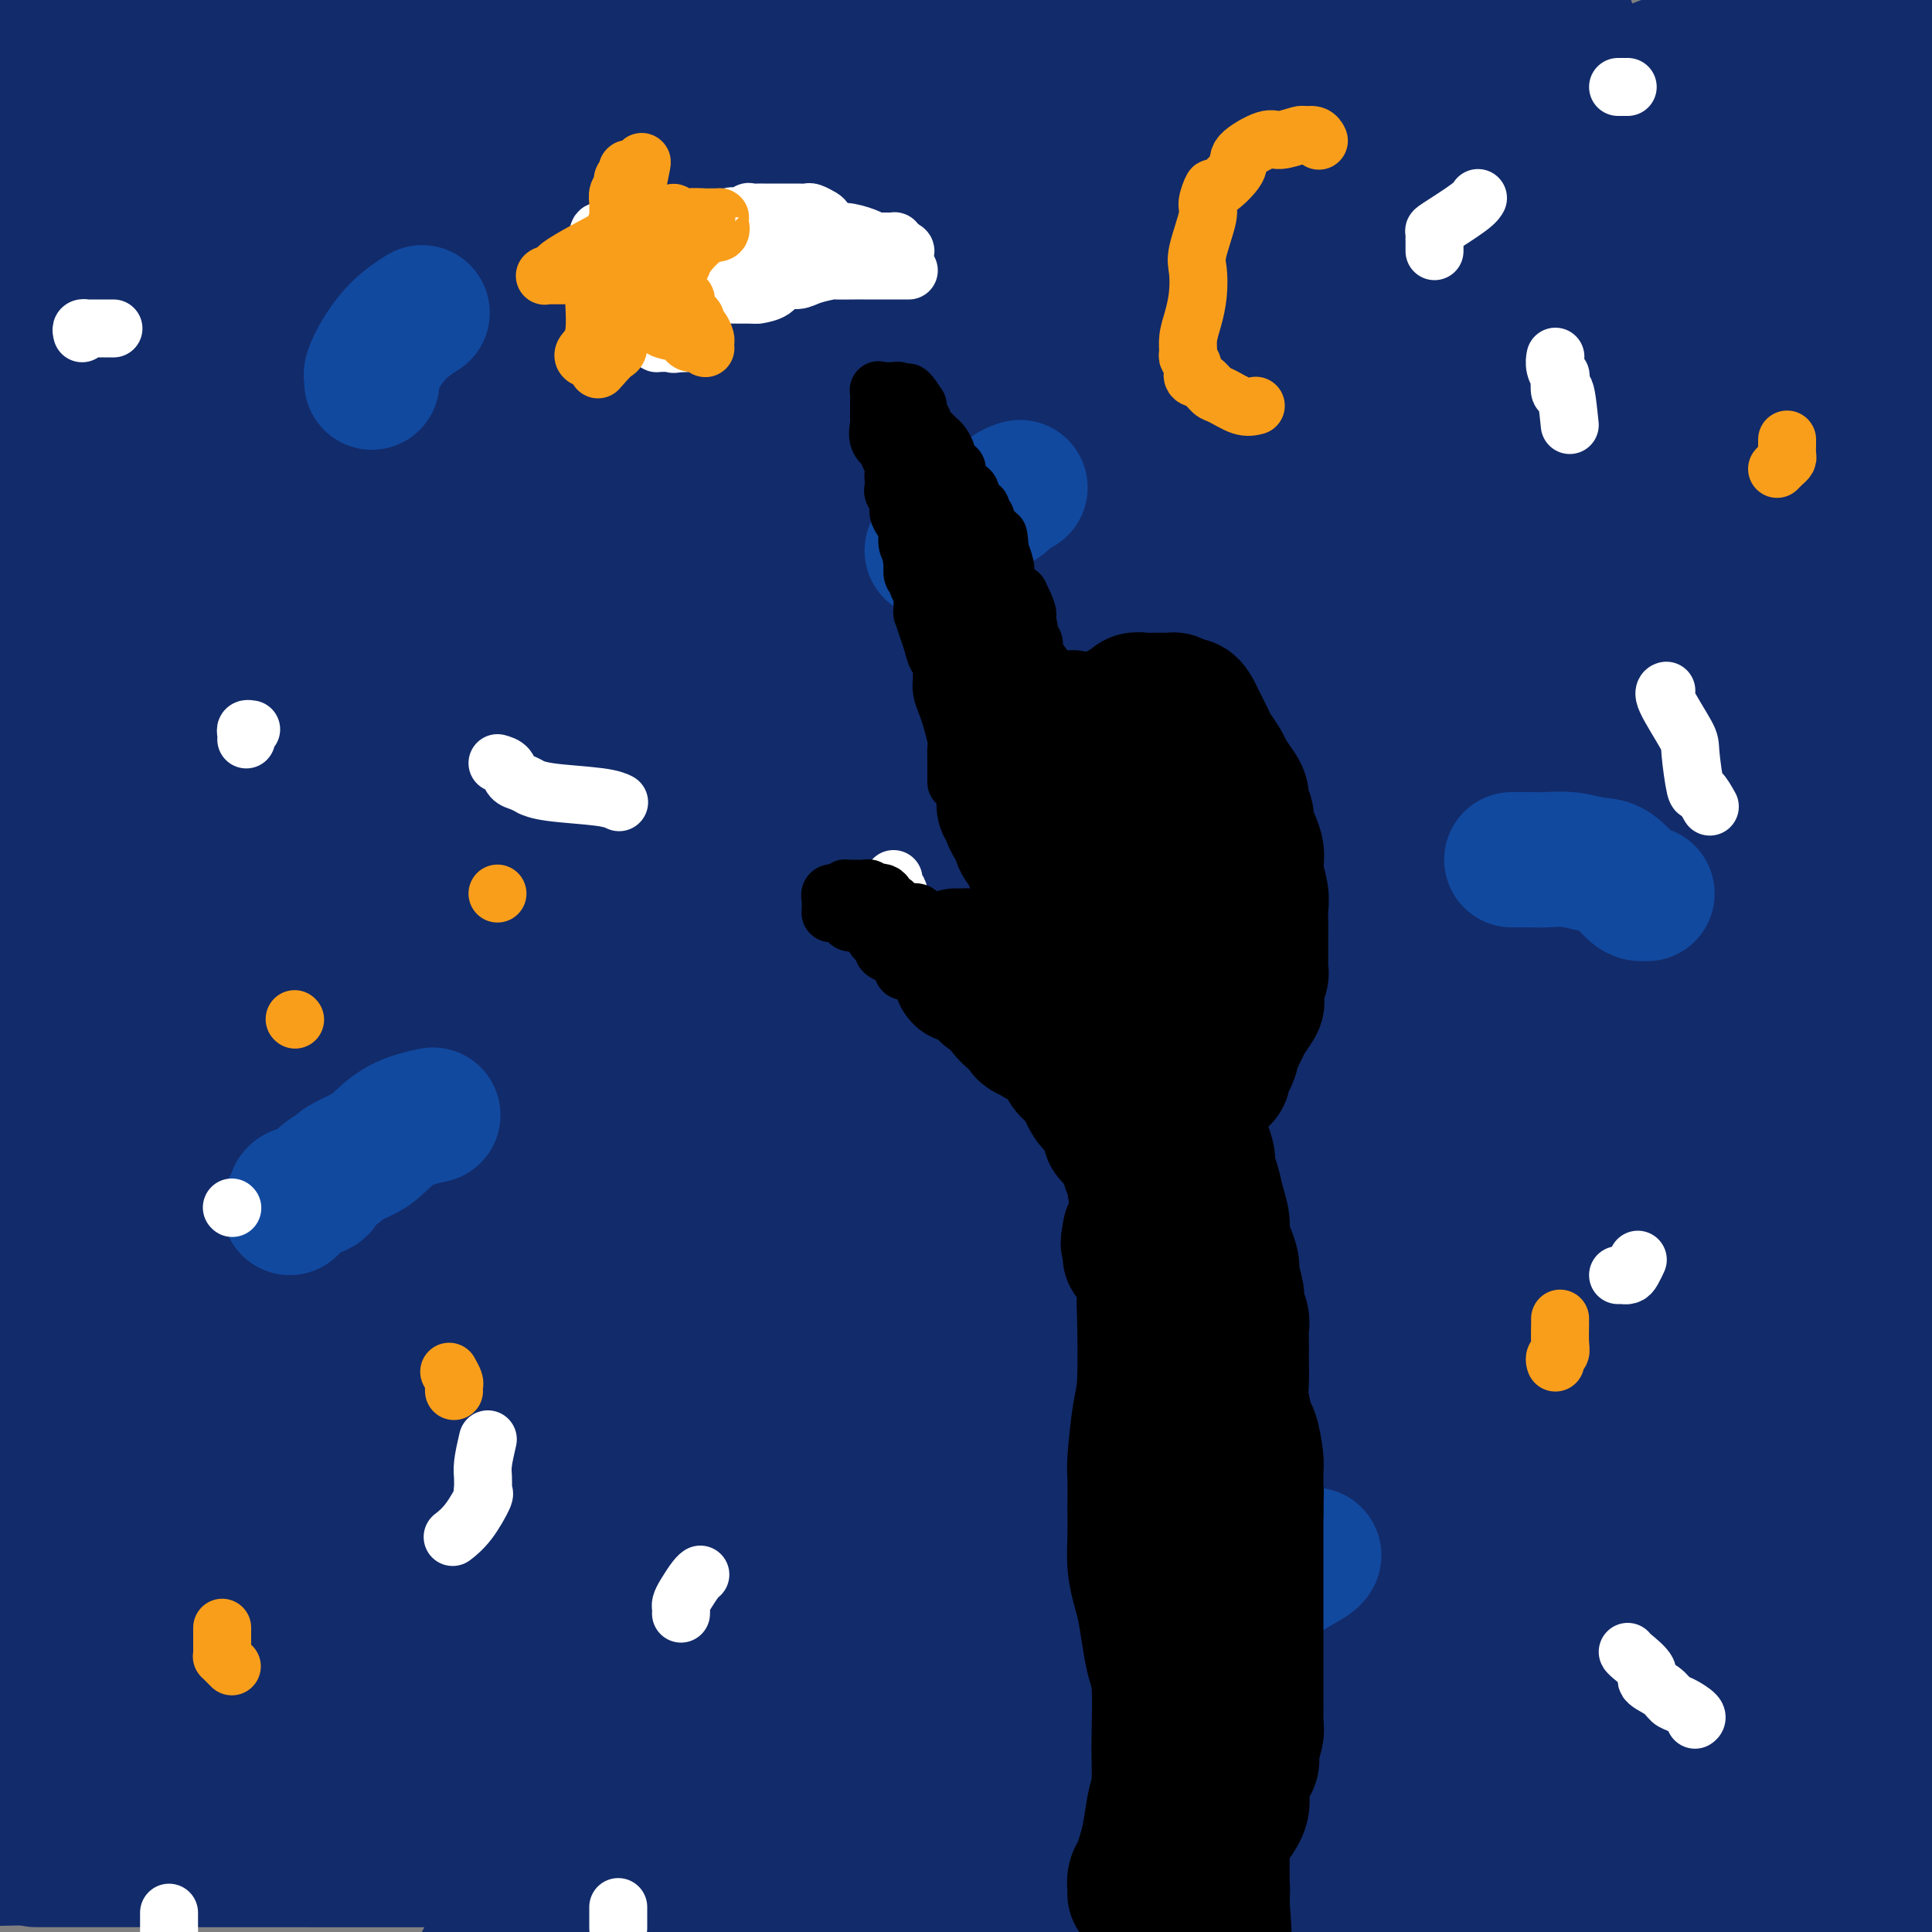<svg viewBox='0 0 400 400' version='1.1' xmlns='http://www.w3.org/2000/svg' xmlns:xlink='http://www.w3.org/1999/xlink'><rect x="0" y="0" width="400" height="400" fill="#808080" stroke="none"/><g fill='none' stroke='#122B6A' stroke-width='28' stroke-linecap='round' stroke-linejoin='round'><path d='M2,42c-0.756,-0.267 -1.511,-0.533 -2,-1c-0.489,-0.467 -0.711,-1.133 -1,-2c-0.289,-0.867 -0.644,-1.933 -1,-3'/><path d='M2,6c-1.667,1.333 -3.333,2.667 0,0c3.333,-2.667 11.667,-9.333 20,-16'/><path d='M8,25c0.133,-0.156 0.267,-0.311 0,0c-0.267,0.311 -0.933,1.089 -5,5c-4.067,3.911 -11.533,10.956 -19,18'/><path d='M8,17c-0.566,0.247 -1.132,0.495 0,0c1.132,-0.495 3.960,-1.731 5,-2c1.040,-0.269 0.290,0.429 0,2c-0.290,1.571 -0.120,4.014 -1,7c-0.880,2.986 -2.810,6.513 -4,10c-1.190,3.487 -1.640,6.932 -2,10c-0.360,3.068 -0.631,5.758 -1,7c-0.369,1.242 -0.838,1.035 -1,1c-0.162,-0.035 -0.019,0.103 0,0c0.019,-0.103 -0.086,-0.448 0,-2c0.086,-1.552 0.363,-4.313 4,-10c3.637,-5.687 10.633,-14.300 17,-21c6.367,-6.700 12.105,-11.486 16,-15c3.895,-3.514 5.948,-5.757 8,-8'/><path d='M41,9c0.546,-1.065 1.093,-2.130 0,0c-1.093,2.130 -3.824,7.454 -7,13c-3.176,5.546 -6.797,11.314 -10,17c-3.203,5.686 -5.990,11.289 -8,15c-2.010,3.711 -3.245,5.528 -4,7c-0.755,1.472 -1.032,2.597 -1,3c0.032,0.403 0.372,0.084 1,-1c0.628,-1.084 1.543,-2.933 3,-5c1.457,-2.067 3.456,-4.353 13,-11c9.544,-6.647 26.633,-17.656 36,-24c9.367,-6.344 11.011,-8.024 14,-10c2.989,-1.976 7.323,-4.249 9,-5c1.677,-0.751 0.698,0.020 0,0c-0.698,-0.020 -1.116,-0.831 -4,1c-2.884,1.831 -8.233,6.302 -13,10c-4.767,3.698 -8.950,6.622 -14,10c-5.050,3.378 -10.965,7.211 -15,10c-4.035,2.789 -6.191,4.534 -8,6c-1.809,1.466 -3.273,2.653 -4,3c-0.727,0.347 -0.717,-0.147 -1,0c-0.283,0.147 -0.858,0.935 -1,1c-0.142,0.065 0.148,-0.592 0,-1c-0.148,-0.408 -0.733,-0.565 0,-2c0.733,-1.435 2.784,-4.148 5,-7c2.216,-2.852 4.597,-5.845 10,-10c5.403,-4.155 13.830,-9.473 23,-15c9.170,-5.527 19.085,-11.264 29,-17'/><path d='M90,4c-0.673,0.524 -1.345,1.048 0,0c1.345,-1.048 4.708,-3.667 -4,5c-8.708,8.667 -29.488,28.619 -47,43c-17.512,14.381 -31.756,23.190 -46,32'/><path d='M17,45c-3.570,3.581 -7.141,7.163 0,0c7.141,-7.163 24.992,-25.070 34,-33c9.008,-7.930 9.173,-5.883 10,-6c0.827,-0.117 2.317,-2.397 3,-3c0.683,-0.603 0.557,0.470 0,1c-0.557,0.530 -1.547,0.518 -2,1c-0.453,0.482 -0.369,1.459 -5,8c-4.631,6.541 -13.978,18.646 -19,26c-5.022,7.354 -5.721,9.958 -13,18c-7.279,8.042 -21.140,21.521 -35,35'/><path d='M2,81c0.167,0.327 0.333,0.655 0,0c-0.333,-0.655 -1.167,-2.292 14,-14c15.167,-11.708 46.333,-33.488 81,-53c34.667,-19.512 72.833,-36.756 111,-54'/><path d='M142,19c4.527,-3.331 9.054,-6.662 0,0c-9.054,6.662 -31.689,23.316 -54,39c-22.311,15.684 -44.299,30.399 -57,39c-12.701,8.601 -16.116,11.088 -19,13c-2.884,1.912 -5.236,3.249 -6,4c-0.764,0.751 0.060,0.917 2,-2c1.940,-2.917 4.995,-8.917 10,-15c5.005,-6.083 11.960,-12.249 21,-21c9.040,-8.751 20.165,-20.087 33,-32c12.835,-11.913 27.382,-24.404 40,-34c12.618,-9.596 23.309,-16.298 34,-23'/><path d='M119,19c2.055,-1.811 4.110,-3.621 0,0c-4.110,3.621 -14.384,12.674 -27,25c-12.616,12.326 -27.573,27.926 -43,43c-15.427,15.074 -31.323,29.622 -39,36c-7.677,6.378 -7.133,4.587 -7,4c0.133,-0.587 -0.144,0.032 0,0c0.144,-0.032 0.708,-0.715 2,-3c1.292,-2.285 3.310,-6.173 10,-14c6.690,-7.827 18.051,-19.593 28,-30c9.949,-10.407 18.486,-19.456 34,-32c15.514,-12.544 38.004,-28.584 55,-40c16.996,-11.416 28.498,-18.208 40,-25'/><path d='M113,39c3.899,-2.548 7.798,-5.095 0,0c-7.798,5.095 -27.292,17.833 -47,33c-19.708,15.167 -39.631,32.762 -53,45c-13.369,12.238 -20.185,19.119 -27,26'/><path d='M46,93c-8.156,4.333 -16.311,8.667 0,0c16.311,-8.667 57.089,-30.333 91,-49c33.911,-18.667 60.956,-34.333 88,-50'/><path d='M191,32c-0.853,0.692 -1.706,1.384 0,0c1.706,-1.384 5.971,-4.842 -16,11c-21.971,15.842 -70.179,50.986 -95,71c-24.821,20.014 -26.257,24.900 -29,29c-2.743,4.100 -6.793,7.415 -8,8c-1.207,0.585 0.431,-1.559 3,-5c2.569,-3.441 6.070,-8.180 17,-21c10.930,-12.820 29.289,-33.721 50,-51c20.711,-17.279 43.775,-30.937 67,-45c23.225,-14.063 46.613,-28.532 70,-43'/><path d='M185,29c5.045,-3.798 10.090,-7.595 0,0c-10.090,7.595 -35.314,26.583 -50,39c-14.686,12.417 -18.835,18.262 -25,24c-6.165,5.738 -14.346,11.367 -22,18c-7.654,6.633 -14.781,14.269 -18,18c-3.219,3.731 -2.529,3.558 -3,4c-0.471,0.442 -2.104,1.500 0,-2c2.104,-3.500 7.945,-11.556 14,-19c6.055,-7.444 12.326,-14.274 32,-30c19.674,-15.726 52.753,-40.348 69,-52c16.247,-11.652 15.664,-10.334 16,-10c0.336,0.334 1.592,-0.315 0,0c-1.592,0.315 -6.032,1.596 -7,3c-0.968,1.404 1.534,2.933 -23,19c-24.534,16.067 -76.105,46.672 -107,66c-30.895,19.328 -41.113,27.379 -51,35c-9.887,7.621 -19.444,14.810 -29,22'/><path d='M41,103c-3.667,2.548 -7.333,5.095 0,0c7.333,-5.095 25.667,-17.833 49,-33c23.333,-15.167 51.667,-32.762 71,-45c19.333,-12.238 29.667,-19.119 40,-26'/><path d='M191,2c1.962,-1.360 3.923,-2.721 0,0c-3.923,2.721 -13.732,9.523 -28,20c-14.268,10.477 -32.995,24.628 -53,39c-20.005,14.372 -41.287,28.963 -62,43c-20.713,14.037 -40.856,27.518 -61,41'/><path d='M3,114c-7.567,6.922 -15.135,13.844 0,0c15.135,-13.844 52.971,-48.453 73,-66c20.029,-17.547 22.249,-18.034 24,-19c1.751,-0.966 3.032,-2.413 4,-3c0.968,-0.587 1.622,-0.313 2,0c0.378,0.313 0.479,0.664 -1,3c-1.479,2.336 -4.538,6.657 -11,17c-6.462,10.343 -16.326,26.707 -24,38c-7.674,11.293 -13.158,17.514 -18,24c-4.842,6.486 -9.042,13.236 -17,24c-7.958,10.764 -19.673,25.544 -24,31c-4.327,5.456 -1.267,1.590 0,0c1.267,-1.590 0.742,-0.905 0,0c-0.742,0.905 -1.701,2.028 1,-3c2.701,-5.028 9.064,-16.208 19,-29c9.936,-12.792 23.446,-27.197 40,-41c16.554,-13.803 36.150,-27.004 57,-40c20.850,-12.996 42.952,-25.787 56,-33c13.048,-7.213 17.043,-8.850 19,-10c1.957,-1.150 1.877,-1.815 1,-1c-0.877,0.815 -2.549,3.110 -7,7c-4.451,3.890 -11.679,9.375 -22,19c-10.321,9.625 -23.733,23.390 -37,34c-13.267,10.610 -26.389,18.064 -43,31c-16.611,12.936 -36.710,31.354 -50,43c-13.290,11.646 -19.769,16.521 -24,20c-4.231,3.479 -6.214,5.562 -7,6c-0.786,0.438 -0.376,-0.769 -1,0c-0.624,0.769 -2.283,3.515 1,-2c3.283,-5.515 11.510,-19.290 18,-28c6.490,-8.710 11.245,-12.355 16,-16'/><path d='M48,120c10.342,-10.016 28.196,-27.055 44,-42c15.804,-14.945 29.558,-27.795 42,-39c12.442,-11.205 23.572,-20.764 30,-26c6.428,-5.236 8.153,-6.149 9,-7c0.847,-0.851 0.817,-1.640 1,-2c0.183,-0.360 0.578,-0.290 -2,2c-2.578,2.290 -8.129,6.802 -16,15c-7.871,8.198 -18.061,20.084 -25,27c-6.939,6.916 -10.626,8.863 -25,23c-14.374,14.137 -39.435,40.463 -54,56c-14.565,15.537 -18.636,20.284 -23,25c-4.364,4.716 -9.022,9.401 -11,12c-1.978,2.599 -1.276,3.113 -1,3c0.276,-0.113 0.125,-0.851 0,-1c-0.125,-0.149 -0.225,0.293 0,-2c0.225,-2.293 0.773,-7.322 4,-15c3.227,-7.678 9.132,-18.006 16,-29c6.868,-10.994 14.698,-22.653 21,-32c6.302,-9.347 11.077,-16.381 19,-25c7.923,-8.619 18.995,-18.822 23,-23c4.005,-4.178 0.943,-2.330 0,-1c-0.943,1.330 0.233,2.142 0,3c-0.233,0.858 -1.874,1.764 -3,3c-1.126,1.236 -1.738,2.804 -10,16c-8.262,13.196 -24.173,38.022 -34,53c-9.827,14.978 -13.569,20.110 -22,31c-8.431,10.890 -21.552,27.540 -29,37c-7.448,9.460 -9.224,11.730 -11,14'/><path d='M21,158c-5.729,5.293 -11.458,10.587 0,0c11.458,-10.587 40.102,-37.054 58,-53c17.898,-15.946 25.049,-21.370 51,-37c25.951,-15.630 70.700,-41.466 96,-56c25.300,-14.534 31.150,-17.767 37,-21'/><path d='M272,11c2.682,-2.992 5.364,-5.983 0,0c-5.364,5.983 -18.772,20.942 -28,33c-9.228,12.058 -14.274,21.217 -45,43c-30.726,21.783 -87.133,56.192 -111,71c-23.867,14.808 -15.194,10.016 -27,20c-11.806,9.984 -44.092,34.743 -56,44c-11.908,9.257 -3.440,3.010 2,-1c5.440,-4.010 7.851,-5.785 11,-11c3.149,-5.215 7.035,-13.872 40,-34c32.965,-20.128 95.010,-51.728 133,-71c37.990,-19.272 51.925,-26.217 75,-39c23.075,-12.783 55.289,-31.403 75,-44c19.711,-12.597 26.917,-19.171 30,-22c3.083,-2.829 2.041,-1.915 1,-1'/><path d='M372,0c0.681,-0.425 1.363,-0.851 0,0c-1.363,0.851 -4.769,2.977 -4,4c0.769,1.023 5.714,0.943 -21,17c-26.714,16.057 -85.088,48.252 -120,67c-34.912,18.748 -46.361,24.047 -77,39c-30.639,14.953 -80.468,39.558 -109,55c-28.532,15.442 -35.766,21.721 -43,28'/><path d='M16,180c-3.559,3.288 -7.118,6.576 0,0c7.118,-6.576 24.914,-23.016 50,-39c25.086,-15.984 57.464,-31.511 92,-49c34.536,-17.489 71.232,-36.940 100,-50c28.768,-13.060 49.610,-19.728 61,-23c11.390,-3.272 13.328,-3.148 14,-3c0.672,0.148 0.079,0.319 -5,3c-5.079,2.681 -14.643,7.873 -26,16c-11.357,8.127 -24.508,19.189 -72,44c-47.492,24.811 -129.325,63.372 -172,85c-42.675,21.628 -46.193,26.322 -55,33c-8.807,6.678 -22.904,15.339 -37,24'/><path d='M22,157c-10.514,6.004 -21.029,12.008 0,0c21.029,-12.008 73.601,-42.027 107,-60c33.399,-17.973 47.625,-23.900 77,-39c29.375,-15.100 73.899,-39.374 93,-49c19.101,-9.626 12.778,-4.606 11,-3c-1.778,1.606 0.990,-0.204 -2,1c-2.990,1.204 -11.738,5.421 -20,12c-8.262,6.579 -16.037,15.520 -36,31c-19.963,15.480 -52.114,37.499 -75,54c-22.886,16.501 -36.508,27.484 -44,34c-7.492,6.516 -8.853,8.564 -15,13c-6.147,4.436 -17.079,11.258 -21,14c-3.921,2.742 -0.829,1.402 0,1c0.829,-0.402 -0.604,0.132 0,-2c0.604,-2.132 3.245,-6.930 9,-15c5.755,-8.070 14.625,-19.411 22,-28c7.375,-8.589 13.255,-14.426 22,-23c8.745,-8.574 20.354,-19.885 45,-37c24.646,-17.115 62.327,-40.033 85,-53c22.673,-12.967 30.336,-15.984 38,-19'/><path d='M275,17c8.120,-4.178 16.240,-8.355 0,0c-16.240,8.355 -56.840,29.244 -94,48c-37.160,18.756 -70.882,35.379 -89,45c-18.118,9.621 -20.633,12.240 -24,15c-3.367,2.760 -7.584,5.661 -9,7c-1.416,1.339 -0.029,1.114 1,0c1.029,-1.114 1.700,-3.119 13,-14c11.300,-10.881 33.230,-30.638 57,-47c23.770,-16.362 49.380,-29.327 68,-38c18.620,-8.673 30.249,-13.052 40,-17c9.751,-3.948 17.623,-7.463 22,-9c4.377,-1.537 5.260,-1.094 5,-1c-0.260,0.094 -1.663,-0.161 -3,2c-1.337,2.161 -2.608,6.737 -22,20c-19.392,13.263 -56.903,35.211 -85,51c-28.097,15.789 -46.779,25.417 -63,35c-16.221,9.583 -29.981,19.120 -40,26c-10.019,6.880 -16.297,11.102 -19,13c-2.703,1.898 -1.831,1.470 -1,1c0.831,-0.470 1.621,-0.983 2,-1c0.379,-0.017 0.346,0.461 2,-2c1.654,-2.461 4.996,-7.863 25,-21c20.004,-13.137 56.669,-34.009 91,-52c34.331,-17.991 66.329,-33.099 89,-43c22.671,-9.901 36.016,-14.594 49,-19c12.984,-4.406 25.606,-8.526 31,-10c5.394,-1.474 3.559,-0.302 3,0c-0.559,0.302 0.157,-0.265 0,0c-0.157,0.265 -1.188,1.361 -8,7c-6.812,5.639 -19.406,15.819 -32,26'/><path d='M284,39c-19.061,13.097 -46.712,29.339 -70,42c-23.288,12.661 -42.213,21.741 -70,36c-27.787,14.259 -64.437,33.697 -90,46c-25.563,12.303 -40.041,17.470 -46,20c-5.959,2.530 -3.400,2.424 -2,2c1.400,-0.424 1.641,-1.167 2,-2c0.359,-0.833 0.834,-1.755 17,-12c16.166,-10.245 48.021,-29.811 78,-46c29.979,-16.189 58.083,-29.001 74,-37c15.917,-7.999 19.648,-11.185 50,-25c30.352,-13.815 87.326,-38.258 118,-50c30.674,-11.742 35.050,-10.783 39,-11c3.950,-0.217 7.475,-1.608 11,-3'/><path d='M388,3c-0.064,0.100 -0.128,0.201 0,0c0.128,-0.201 0.449,-0.703 -20,10c-20.449,10.703 -61.668,32.612 -89,47c-27.332,14.388 -40.775,21.257 -77,38c-36.225,16.743 -95.231,43.361 -123,57c-27.769,13.639 -24.302,14.298 -24,15c0.302,0.702 -2.561,1.446 -4,2c-1.439,0.554 -1.455,0.919 0,0c1.455,-0.919 4.383,-3.120 12,-9c7.617,-5.880 19.925,-15.439 52,-33c32.075,-17.561 83.916,-43.125 115,-58c31.084,-14.875 41.409,-19.061 58,-24c16.591,-4.939 39.448,-10.630 49,-13c9.552,-2.370 5.798,-1.419 4,0c-1.798,1.419 -1.639,3.305 0,4c1.639,0.695 4.760,0.197 -16,13c-20.760,12.803 -65.400,38.906 -99,57c-33.600,18.094 -56.162,28.179 -77,38c-20.838,9.821 -39.954,19.377 -77,38c-37.046,18.623 -92.023,46.311 -147,74'/><path d='M159,110c-6.741,3.558 -13.482,7.115 0,0c13.482,-7.115 47.187,-24.904 71,-35c23.813,-10.096 37.733,-12.500 45,-14c7.267,-1.500 7.881,-2.095 6,-1c-1.881,1.095 -6.255,3.879 -15,10c-8.745,6.121 -21.859,15.579 -44,28c-22.141,12.421 -53.307,27.806 -93,48c-39.693,20.194 -87.912,45.198 -127,65c-39.088,19.802 -69.044,34.401 -99,49'/><path d='M74,148c-25.311,9.711 -50.622,19.422 0,0c50.622,-19.422 177.178,-67.978 251,-96c73.822,-28.022 94.911,-35.511 116,-43'/><path d='M355,68c8.575,-4.264 17.150,-8.527 0,0c-17.150,8.527 -60.026,29.846 -78,39c-17.974,9.154 -11.044,6.144 -43,23c-31.956,16.856 -102.796,53.576 -144,75c-41.204,21.424 -52.773,27.550 -75,38c-22.227,10.450 -55.114,25.225 -88,40'/><path d='M6,195c-13.867,6.805 -27.735,13.611 0,0c27.735,-13.611 97.071,-47.638 152,-75c54.929,-27.362 95.451,-48.059 124,-60c28.549,-11.941 45.126,-15.126 52,-16c6.874,-0.874 4.045,0.564 3,1c-1.045,0.436 -0.306,-0.131 -5,4c-4.694,4.131 -14.821,12.961 -23,21c-8.179,8.039 -14.409,15.289 -39,30c-24.591,14.711 -67.544,36.884 -117,62c-49.456,25.116 -105.416,53.176 -144,72c-38.584,18.824 -59.792,28.412 -81,38'/><path d='M19,201c-10.762,6.262 -21.524,12.524 0,0c21.524,-12.524 75.333,-43.833 139,-74c63.667,-30.167 137.190,-59.190 190,-81c52.810,-21.810 84.905,-36.405 117,-51'/><path d='M335,57c16.470,-6.345 32.940,-12.690 0,0c-32.940,12.690 -115.292,44.417 -175,70c-59.708,25.583 -96.774,45.024 -135,67c-38.226,21.976 -77.613,46.488 -117,71'/><path d='M2,215c-12.833,6.006 -25.667,12.012 0,0c25.667,-12.012 89.833,-42.042 148,-66c58.167,-23.958 110.333,-41.845 151,-57c40.667,-15.155 69.833,-27.577 99,-40'/><path d='M386,65c5.915,-3.827 11.830,-7.655 0,0c-11.830,7.655 -41.405,26.792 -69,42c-27.595,15.208 -53.210,26.487 -99,49c-45.790,22.513 -111.756,56.261 -145,74c-33.244,17.739 -33.768,19.470 -35,21c-1.232,1.530 -3.174,2.858 -3,3c0.174,0.142 2.463,-0.903 1,-2c-1.463,-1.097 -6.679,-2.247 20,-21c26.679,-18.753 85.254,-55.109 123,-77c37.746,-21.891 54.662,-29.317 78,-40c23.338,-10.683 53.096,-24.624 84,-40c30.904,-15.376 62.952,-32.188 95,-49'/><path d='M243,117c10.577,-4.685 21.155,-9.369 0,0c-21.155,9.369 -74.042,32.792 -116,53c-41.958,20.208 -72.988,37.202 -95,50c-22.012,12.798 -35.006,21.399 -48,30'/><path d='M26,211c-2.602,1.934 -5.203,3.868 0,0c5.203,-3.868 18.211,-13.536 58,-34c39.789,-20.464 106.359,-51.722 137,-65c30.641,-13.278 25.352,-8.576 24,-7c-1.352,1.576 1.235,0.024 1,0c-0.235,-0.024 -3.290,1.478 -10,7c-6.710,5.522 -17.076,15.064 -48,32c-30.924,16.936 -82.407,41.268 -122,61c-39.593,19.732 -67.297,34.866 -95,50'/><path d='M54,208c-8.523,4.430 -17.046,8.861 0,0c17.046,-8.861 59.660,-31.013 103,-52c43.340,-20.987 87.404,-40.808 114,-51c26.596,-10.192 35.724,-10.754 41,-12c5.276,-1.246 6.701,-3.175 4,-1c-2.701,2.175 -9.527,8.454 -10,9c-0.473,0.546 5.406,-4.641 -6,4c-11.406,8.641 -40.099,31.110 -76,52c-35.901,20.890 -79.012,40.201 -118,59c-38.988,18.799 -73.854,37.085 -102,51c-28.146,13.915 -49.573,23.457 -71,33'/><path d='M2,238c-10.389,5.604 -20.778,11.209 0,0c20.778,-11.209 72.724,-39.231 128,-64c55.276,-24.769 113.882,-46.284 156,-61c42.118,-14.716 67.748,-22.633 95,-29c27.252,-6.367 56.126,-11.183 85,-16'/><path d='M306,169c9.765,-4.984 19.529,-9.968 0,0c-19.529,9.968 -68.352,34.888 -103,52c-34.648,17.112 -55.120,26.417 -75,36c-19.880,9.583 -39.167,19.444 -55,28c-15.833,8.556 -28.211,15.806 -35,20c-6.789,4.194 -7.989,5.332 -9,6c-1.011,0.668 -1.833,0.868 -1,0c0.833,-0.868 3.320,-2.802 4,-4c0.680,-1.198 -0.447,-1.660 9,-14c9.447,-12.340 29.469,-36.559 46,-54c16.531,-17.441 29.570,-28.105 55,-43c25.430,-14.895 63.253,-34.021 99,-52c35.747,-17.979 69.420,-34.811 89,-43c19.580,-8.189 25.066,-7.736 28,-8c2.934,-0.264 3.316,-1.246 1,1c-2.316,2.246 -7.331,7.721 -27,20c-19.669,12.279 -53.994,31.364 -95,52c-41.006,20.636 -88.694,42.825 -129,63c-40.306,20.175 -73.230,38.336 -100,53c-26.770,14.664 -47.385,25.832 -68,37'/><path d='M96,231c-11.245,5.161 -22.490,10.322 0,0c22.490,-10.322 78.716,-36.126 118,-54c39.284,-17.874 61.626,-27.817 90,-38c28.374,-10.183 62.781,-20.605 78,-25c15.219,-4.395 11.252,-2.763 8,0c-3.252,2.763 -5.789,6.658 -17,13c-11.211,6.342 -31.098,15.133 -68,31c-36.902,15.867 -90.820,38.810 -138,56c-47.180,17.190 -87.623,28.626 -132,44c-44.377,15.374 -92.689,34.687 -141,54'/><path d='M117,182c-13.309,4.457 -26.617,8.914 0,0c26.617,-8.914 93.160,-31.200 125,-40c31.840,-8.800 28.977,-4.113 28,-2c-0.977,2.113 -0.068,1.652 -4,5c-3.932,3.348 -12.703,10.506 -23,18c-10.297,7.494 -22.118,15.325 -48,29c-25.882,13.675 -65.823,33.193 -101,51c-35.177,17.807 -65.588,33.904 -96,50'/><path d='M24,241c-8.909,4.863 -17.818,9.726 0,0c17.818,-9.726 62.362,-34.039 110,-59c47.638,-24.961 98.369,-50.568 136,-69c37.631,-18.432 62.163,-29.687 77,-36c14.837,-6.313 19.979,-7.683 22,-8c2.021,-0.317 0.920,0.419 0,1c-0.920,0.581 -1.658,1.006 -10,9c-8.342,7.994 -24.288,23.555 -37,35c-12.712,11.445 -22.192,18.774 -67,52c-44.808,33.226 -124.945,92.350 -178,127c-53.055,34.650 -79.027,44.825 -105,55'/><path d='M122,247c-12.466,5.306 -24.932,10.613 0,0c24.932,-10.613 87.262,-37.144 127,-55c39.738,-17.856 56.886,-27.036 70,-33c13.114,-5.964 22.196,-8.711 27,-10c4.804,-1.289 5.331,-1.119 4,0c-1.331,1.119 -4.519,3.188 -9,7c-4.481,3.812 -10.254,9.367 -18,17c-7.746,7.633 -17.465,17.343 -42,38c-24.535,20.657 -63.886,52.262 -86,70c-22.114,17.738 -26.991,21.608 -32,25c-5.009,3.392 -10.148,6.307 -12,7c-1.852,0.693 -0.415,-0.836 0,-1c0.415,-0.164 -0.192,1.038 2,-3c2.192,-4.038 7.183,-13.315 16,-24c8.817,-10.685 21.459,-22.777 31,-32c9.541,-9.223 15.980,-15.575 27,-25c11.020,-9.425 26.621,-21.922 60,-43c33.379,-21.078 84.537,-50.737 111,-66c26.463,-15.263 28.232,-16.132 30,-17'/><path d='M397,223c0.340,-0.331 0.679,-0.662 0,0c-0.679,0.662 -2.378,2.316 -3,1c-0.622,-1.316 -0.169,-5.602 0,-14c0.169,-8.398 0.054,-20.908 0,-28c-0.054,-7.092 -0.045,-8.767 0,-17c0.045,-8.233 0.128,-23.024 0,-35c-0.128,-11.976 -0.465,-21.136 1,-31c1.465,-9.864 4.733,-20.432 8,-31'/><path d='M397,163c0.441,1.552 0.882,3.104 0,0c-0.882,-3.104 -3.087,-10.863 -6,-22c-2.913,-11.137 -6.533,-25.652 -10,-38c-3.467,-12.348 -6.781,-22.528 -8,-27c-1.219,-4.472 -0.345,-3.237 0,-3c0.345,0.237 0.159,-0.524 0,0c-0.159,0.524 -0.291,2.334 0,5c0.291,2.666 1.006,6.190 0,14c-1.006,7.810 -3.734,19.908 -7,34c-3.266,14.092 -7.071,30.178 -9,38c-1.929,7.822 -1.981,7.379 -2,8c-0.019,0.621 -0.004,2.306 0,3c0.004,0.694 -0.005,0.396 0,-1c0.005,-1.396 0.022,-3.892 0,-7c-0.022,-3.108 -0.083,-6.829 0,-13c0.083,-6.171 0.311,-14.792 0,-22c-0.311,-7.208 -1.163,-13.004 -2,-18c-0.837,-4.996 -1.661,-9.191 -2,-11c-0.339,-1.809 -0.193,-1.233 0,-1c0.193,0.233 0.432,0.121 0,1c-0.432,0.879 -1.534,2.747 0,13c1.534,10.253 5.705,28.891 9,44c3.295,15.109 5.713,26.688 8,36c2.287,9.312 4.441,16.358 6,25c1.559,8.642 2.523,18.882 3,26c0.477,7.118 0.468,11.114 1,14c0.532,2.886 1.605,4.662 2,3c0.395,-1.662 0.113,-6.760 -1,-13c-1.113,-6.240 -3.056,-13.620 -5,-21'/><path d='M374,230c-1.487,-10.992 -2.206,-21.473 -3,-28c-0.794,-6.527 -1.665,-9.102 -3,-15c-1.335,-5.898 -3.136,-15.121 -4,-19c-0.864,-3.879 -0.791,-2.414 -1,-2c-0.209,0.414 -0.698,-0.224 0,2c0.698,2.224 2.585,7.309 4,12c1.415,4.691 2.359,8.989 5,19c2.641,10.011 6.980,25.734 12,43c5.020,17.266 10.720,36.076 14,48c3.280,11.924 4.140,16.962 5,22'/><path d='M397,302c1.660,6.292 3.319,12.584 0,0c-3.319,-12.584 -11.618,-44.045 -17,-65c-5.382,-20.955 -7.849,-31.405 -10,-39c-2.151,-7.595 -3.986,-12.337 -6,-19c-2.014,-6.663 -4.207,-15.249 -5,-19c-0.793,-3.751 -0.188,-2.668 0,-2c0.188,0.668 -0.043,0.920 0,1c0.043,0.080 0.359,-0.013 1,3c0.641,3.013 1.608,9.133 3,14c1.392,4.867 3.210,8.482 5,14c1.790,5.518 3.551,12.938 6,22c2.449,9.062 5.585,19.765 7,26c1.415,6.235 1.107,8.003 1,8c-0.107,-0.003 -0.015,-1.777 0,-2c0.015,-0.223 -0.049,1.107 0,-1c0.049,-2.107 0.210,-7.649 0,-14c-0.210,-6.351 -0.792,-13.512 -1,-22c-0.208,-8.488 -0.042,-18.304 0,-26c0.042,-7.696 -0.040,-13.274 0,-18c0.040,-4.726 0.200,-8.601 0,-10c-0.200,-1.399 -0.761,-0.321 -1,0c-0.239,0.321 -0.155,-0.113 1,4c1.155,4.113 3.381,12.773 5,21c1.619,8.227 2.630,16.020 4,22c1.370,5.980 3.100,10.149 4,15c0.900,4.851 0.972,10.386 1,13c0.028,2.614 0.014,2.307 0,2'/><path d='M395,230c2.210,10.799 0.736,-0.705 0,-6c-0.736,-5.295 -0.733,-4.382 -1,-8c-0.267,-3.618 -0.803,-11.768 -1,-18c-0.197,-6.232 -0.055,-10.548 0,-13c0.055,-2.452 0.023,-3.042 0,-3c-0.023,0.042 -0.035,0.715 0,1c0.035,0.285 0.118,0.183 0,2c-0.118,1.817 -0.438,5.553 0,10c0.438,4.447 1.632,9.605 2,16c0.368,6.395 -0.092,14.027 0,20c0.092,5.973 0.735,10.289 0,18c-0.735,7.711 -2.848,18.819 -5,28c-2.152,9.181 -4.342,16.434 -6,23c-1.658,6.566 -2.783,12.444 -4,15c-1.217,2.556 -2.526,1.788 -3,2c-0.474,0.212 -0.114,1.402 0,2c0.114,0.598 -0.018,0.603 0,1c0.018,0.397 0.187,1.186 0,-3c-0.187,-4.186 -0.730,-13.346 -1,-23c-0.270,-9.654 -0.268,-19.800 0,-30c0.268,-10.200 0.802,-20.453 1,-25c0.198,-4.547 0.061,-3.387 0,-3c-0.061,0.387 -0.044,0.003 0,0c0.044,-0.003 0.117,0.375 0,1c-0.117,0.625 -0.424,1.496 0,7c0.424,5.504 1.577,15.640 2,22c0.423,6.360 0.114,8.943 0,20c-0.114,11.057 -0.033,30.588 0,43c0.033,12.412 0.016,17.706 0,23'/><path d='M379,352c-0.204,20.342 -1.715,13.195 -3,12c-1.285,-1.195 -2.345,3.560 -3,6c-0.655,2.440 -0.907,2.566 -1,3c-0.093,0.434 -0.027,1.177 0,1c0.027,-0.177 0.016,-1.274 0,-4c-0.016,-2.726 -0.038,-7.081 0,-11c0.038,-3.919 0.135,-7.403 0,-12c-0.135,-4.597 -0.504,-10.308 0,-14c0.504,-3.692 1.880,-5.364 3,-7c1.120,-1.636 1.982,-3.236 2,-4c0.018,-0.764 -0.809,-0.692 0,1c0.809,1.692 3.254,5.002 5,8c1.746,2.998 2.793,5.682 5,12c2.207,6.318 5.572,16.270 7,22c1.428,5.730 0.917,7.238 1,9c0.083,1.762 0.758,3.779 1,5c0.242,1.221 0.051,1.646 0,2c-0.051,0.354 0.039,0.638 0,0c-0.039,-0.638 -0.206,-2.199 0,-3c0.206,-0.801 0.786,-0.843 1,-6c0.214,-5.157 0.063,-15.429 0,-22c-0.063,-6.571 -0.037,-9.442 0,-11c0.037,-1.558 0.087,-1.804 0,-2c-0.087,-0.196 -0.311,-0.342 0,0c0.311,0.342 1.155,1.171 2,2'/><path d='M399,339c0.833,-4.833 1.417,3.083 2,11'/><path d='M396,374c0.370,1.436 0.740,2.872 0,0c-0.740,-2.872 -2.591,-10.052 -4,-16c-1.409,-5.948 -2.377,-10.662 -3,-13c-0.623,-2.338 -0.903,-2.298 -1,-2c-0.097,0.298 -0.012,0.856 0,1c0.012,0.144 -0.050,-0.126 0,1c0.050,1.126 0.213,3.650 0,8c-0.213,4.350 -0.803,10.528 -1,15c-0.197,4.472 -0.001,7.240 -1,11c-0.999,3.760 -3.192,8.512 -5,12c-1.808,3.488 -3.231,5.711 -4,7c-0.769,1.289 -0.885,1.645 -1,2'/><path d='M392,396c0.033,0.226 0.067,0.453 0,0c-0.067,-0.453 -0.234,-1.585 0,-2c0.234,-0.415 0.871,-0.112 1,0c0.129,0.112 -0.249,0.032 1,0c1.249,-0.032 4.124,-0.016 7,0'/><path d='M375,398c-2.083,0.000 -4.167,0.000 0,0c4.167,0.000 14.583,0.000 25,0'/><path d='M396,395c3.718,0.962 7.435,1.923 0,0c-7.435,-1.923 -26.024,-6.732 -46,-9c-19.976,-2.268 -41.340,-1.995 -67,-1c-25.660,0.995 -55.617,2.713 -79,6c-23.383,3.287 -40.191,8.144 -57,13'/><path d='M287,397c-7.631,1.102 -15.263,2.204 0,0c15.263,-2.204 53.419,-7.715 73,-10c19.581,-2.285 20.586,-1.344 21,-1c0.414,0.344 0.236,0.091 0,0c-0.236,-0.091 -0.532,-0.019 -1,0c-0.468,0.019 -1.109,-0.014 -3,0c-1.891,0.014 -5.033,0.076 -13,0c-7.967,-0.076 -20.760,-0.290 -42,0c-21.240,0.290 -50.926,1.083 -82,5c-31.074,3.917 -63.537,10.959 -96,18'/><path d='M358,394c-1.365,0.354 -2.730,0.708 0,0c2.730,-0.708 9.555,-2.477 13,-3c3.445,-0.523 3.511,0.199 3,0c-0.511,-0.199 -1.600,-1.319 -7,-3c-5.400,-1.681 -15.110,-3.923 -34,-5c-18.890,-1.077 -46.960,-0.990 -69,-1c-22.040,-0.010 -38.049,-0.118 -66,0c-27.951,0.118 -67.843,0.462 -105,1c-37.157,0.538 -71.578,1.269 -106,2'/><path d='M21,385c-11.779,-0.005 -23.558,-0.010 0,0c23.558,0.010 82.451,0.035 118,0c35.549,-0.035 47.752,-0.128 65,-1c17.248,-0.872 39.542,-2.521 57,-3c17.458,-0.479 30.080,0.211 35,0c4.920,-0.211 2.138,-1.323 1,-2c-1.138,-0.677 -0.634,-0.919 -2,-1c-1.366,-0.081 -4.603,-0.001 -12,0c-7.397,0.001 -18.953,-0.077 -31,0c-12.047,0.077 -24.585,0.308 -50,5c-25.415,4.692 -63.708,13.846 -102,23'/><path d='M208,398c-7.842,1.412 -15.684,2.823 0,0c15.684,-2.823 54.892,-9.881 75,-13c20.108,-3.119 21.114,-2.300 22,-2c0.886,0.300 1.650,0.080 3,0c1.350,-0.080 3.285,-0.022 -3,0c-6.285,0.022 -20.789,0.006 -39,0c-18.211,-0.006 -40.127,-0.002 -64,0c-23.873,0.002 -49.701,0.001 -71,0c-21.299,-0.001 -38.067,-0.001 -52,0c-13.933,0.001 -25.030,0.002 -31,0c-5.970,-0.002 -6.814,-0.006 -7,0c-0.186,0.006 0.287,0.022 0,0c-0.287,-0.022 -1.334,-0.083 0,-1c1.334,-0.917 5.049,-2.690 15,-6c9.951,-3.310 26.137,-8.158 35,-11c8.863,-2.842 10.404,-3.678 28,-10c17.596,-6.322 51.247,-18.130 76,-26c24.753,-7.870 40.607,-11.801 48,-14c7.393,-2.199 6.326,-2.666 4,-3c-2.326,-0.334 -5.911,-0.534 -13,0c-7.089,0.534 -17.684,1.803 -45,7c-27.316,5.197 -71.354,14.322 -99,20c-27.646,5.678 -38.899,7.908 -55,10c-16.101,2.092 -37.051,4.046 -58,6'/><path d='M44,282c-6.574,3.246 -13.147,6.492 0,0c13.147,-6.492 46.015,-22.724 66,-32c19.985,-9.276 27.086,-11.598 32,-13c4.914,-1.402 7.641,-1.886 9,-2c1.359,-0.114 1.351,0.140 1,1c-0.351,0.860 -1.045,2.325 -2,4c-0.955,1.675 -2.170,3.560 -9,11c-6.830,7.440 -19.273,20.436 -30,31c-10.727,10.564 -19.736,18.698 -27,26c-7.264,7.302 -12.781,13.773 -18,18c-5.219,4.227 -10.139,6.210 -12,7c-1.861,0.790 -0.663,0.388 0,0c0.663,-0.388 0.791,-0.763 0,-1c-0.791,-0.237 -2.502,-0.338 0,-6c2.502,-5.662 9.217,-16.887 21,-30c11.783,-13.113 28.633,-28.116 40,-36c11.367,-7.884 17.250,-8.650 21,-9c3.750,-0.350 5.368,-0.284 7,1c1.632,1.284 3.277,3.787 4,8c0.723,4.213 0.525,10.137 -1,15c-1.525,4.863 -4.375,8.666 -9,15c-4.625,6.334 -11.024,15.201 -17,22c-5.976,6.799 -11.529,11.531 -15,14c-3.471,2.469 -4.860,2.673 -5,2c-0.140,-0.673 0.970,-2.225 0,-2c-0.970,0.225 -4.019,2.228 0,-5c4.019,-7.228 15.104,-23.685 25,-35c9.896,-11.315 18.601,-17.486 24,-21c5.399,-3.514 7.492,-4.369 10,-5c2.508,-0.631 5.431,-1.037 7,-1c1.569,0.037 1.785,0.519 2,1'/><path d='M168,260c3.101,0.304 1.355,3.564 -3,9c-4.355,5.436 -11.318,13.047 -19,21c-7.682,7.953 -16.081,16.246 -25,25c-8.919,8.754 -18.356,17.967 -24,23c-5.644,5.033 -7.494,5.886 -9,7c-1.506,1.114 -2.668,2.489 -3,3c-0.332,0.511 0.167,0.159 0,0c-0.167,-0.159 -1.001,-0.123 1,-3c2.001,-2.877 6.835,-8.667 14,-16c7.165,-7.333 16.659,-16.209 28,-25c11.341,-8.791 24.527,-17.495 37,-24c12.473,-6.505 24.231,-10.809 32,-13c7.769,-2.191 11.550,-2.267 13,-2c1.450,0.267 0.571,0.879 -1,3c-1.571,2.121 -3.834,5.753 -12,13c-8.166,7.247 -22.236,18.110 -32,25c-9.764,6.890 -15.222,9.807 -26,15c-10.778,5.193 -26.876,12.660 -42,18c-15.124,5.340 -29.273,8.551 -37,10c-7.727,1.449 -9.031,1.136 -10,0c-0.969,-1.136 -1.603,-3.097 -2,-6c-0.397,-2.903 -0.556,-6.750 4,-15c4.556,-8.250 13.827,-20.905 22,-30c8.173,-9.095 15.246,-14.632 23,-21c7.754,-6.368 16.187,-13.568 32,-20c15.813,-6.432 39.005,-12.097 59,-15c19.995,-2.903 36.794,-3.043 46,-2c9.206,1.043 10.818,3.269 13,7c2.182,3.731 4.934,8.966 5,14c0.066,5.034 -2.552,9.867 -8,16c-5.448,6.133 -13.724,13.567 -22,21'/><path d='M222,298c-4.963,4.813 -6.370,6.345 -15,8c-8.630,1.655 -24.481,3.431 -35,4c-10.519,0.569 -15.704,-0.070 -23,-1c-7.296,-0.930 -16.701,-2.150 -23,-4c-6.299,-1.850 -9.490,-4.329 -12,-6c-2.510,-1.671 -4.338,-2.532 -4,-4c0.338,-1.468 2.843,-3.541 6,-6c3.157,-2.459 6.967,-5.305 11,-7c4.033,-1.695 8.290,-2.241 18,-5c9.710,-2.759 24.874,-7.732 32,-10c7.126,-2.268 6.213,-1.830 9,-2c2.787,-0.170 9.275,-0.947 12,-1c2.725,-0.053 1.689,0.619 0,2c-1.689,1.381 -4.030,3.473 -7,6c-2.970,2.527 -6.568,5.490 -13,10c-6.432,4.510 -15.699,10.567 -26,16c-10.301,5.433 -21.636,10.242 -31,14c-9.364,3.758 -16.758,6.464 -21,8c-4.242,1.536 -5.333,1.901 -6,2c-0.667,0.099 -0.908,-0.070 -1,0c-0.092,0.070 -0.033,0.378 -1,0c-0.967,-0.378 -2.961,-1.444 -1,-5c1.961,-3.556 7.877,-9.604 12,-14c4.123,-4.396 6.451,-7.139 10,-10c3.549,-2.861 8.317,-5.839 10,-7c1.683,-1.161 0.279,-0.504 -1,-1c-1.279,-0.496 -2.434,-2.144 -7,-2c-4.566,0.144 -12.543,2.080 -18,4c-5.457,1.920 -8.392,3.825 -14,8c-5.608,4.175 -13.888,10.622 -19,14c-5.112,3.378 -7.056,3.689 -9,4'/><path d='M55,313c-8.846,5.778 -9.962,7.223 -11,8c-1.038,0.777 -1.997,0.885 -3,1c-1.003,0.115 -2.051,0.236 -3,0c-0.949,-0.236 -1.800,-0.828 -3,-2c-1.200,-1.172 -2.748,-2.923 -4,-5c-1.252,-2.077 -2.206,-4.479 -3,-6c-0.794,-1.521 -1.428,-2.159 -3,-3c-1.572,-0.841 -4.081,-1.884 -6,-3c-1.919,-1.116 -3.246,-2.306 -4,-3c-0.754,-0.694 -0.934,-0.893 -1,-1c-0.066,-0.107 -0.019,-0.122 0,0c0.019,0.122 0.011,0.381 0,1c-0.011,0.619 -0.023,1.596 0,3c0.023,1.404 0.083,3.234 0,6c-0.083,2.766 -0.309,6.468 0,10c0.309,3.532 1.154,6.894 2,11c0.846,4.106 1.694,8.956 2,12c0.306,3.044 0.072,4.281 0,6c-0.072,1.719 0.020,3.919 0,5c-0.020,1.081 -0.151,1.041 0,1c0.151,-0.041 0.584,-0.085 1,0c0.416,0.085 0.814,0.297 1,0c0.186,-0.297 0.160,-1.105 0,-3c-0.160,-1.895 -0.455,-4.879 -2,-11c-1.545,-6.121 -4.339,-15.379 -6,-21c-1.661,-5.621 -2.189,-7.606 -3,-10c-0.811,-2.394 -1.906,-5.197 -3,-8'/><path d='M6,301c-2.657,-7.249 -3.301,-5.870 -4,-6c-0.699,-0.130 -1.453,-1.768 -2,-2c-0.547,-0.232 -0.887,0.940 -1,1c-0.113,0.060 0.001,-0.994 0,2c-0.001,2.994 -0.116,10.037 0,16c0.116,5.963 0.462,10.847 0,16c-0.462,5.153 -1.731,10.577 -3,16'/><path d='M18,355c-4.519,1.284 -9.038,2.569 0,0c9.038,-2.569 31.634,-8.990 47,-13c15.366,-4.010 23.501,-5.608 28,-7c4.499,-1.392 5.361,-2.577 6,-3c0.639,-0.423 1.055,-0.085 1,0c-0.055,0.085 -0.582,-0.085 -1,0c-0.418,0.085 -0.728,0.423 -2,1c-1.272,0.577 -3.506,1.392 -6,2c-2.494,0.608 -5.248,1.010 -17,4c-11.752,2.990 -32.500,8.569 -49,13c-16.500,4.431 -28.750,7.716 -41,11'/><path d='M12,361c-4.183,1.199 -8.366,2.399 0,0c8.366,-2.399 29.281,-8.395 47,-13c17.719,-4.605 32.242,-7.817 41,-9c8.758,-1.183 11.750,-0.336 13,0c1.250,0.336 0.758,0.161 1,0c0.242,-0.161 1.218,-0.307 1,0c-0.218,0.307 -1.631,1.065 -4,2c-2.369,0.935 -5.694,2.045 -11,3c-5.306,0.955 -12.593,1.756 -21,4c-8.407,2.244 -17.934,5.931 -28,9c-10.066,3.069 -20.672,5.518 -30,8c-9.328,2.482 -17.380,4.995 -21,6c-3.620,1.005 -2.810,0.503 -2,0'/><path d='M2,369c0.012,0.006 0.024,0.012 0,0c-0.024,-0.012 -0.083,-0.041 1,-1c1.083,-0.959 3.309,-2.848 27,-7c23.691,-4.152 68.846,-10.568 106,-17c37.154,-6.432 66.308,-12.879 90,-17c23.692,-4.121 41.922,-5.917 53,-7c11.078,-1.083 15.003,-1.453 17,-2c1.997,-0.547 2.066,-1.271 2,-1c-0.066,0.271 -0.265,1.536 0,2c0.265,0.464 0.996,0.128 -1,2c-1.996,1.872 -6.718,5.953 -11,9c-4.282,3.047 -8.124,5.062 -18,8c-9.876,2.938 -25.788,6.801 -38,10c-12.212,3.199 -20.726,5.733 -28,8c-7.274,2.267 -13.308,4.266 -16,5c-2.692,0.734 -2.042,0.204 -2,0c0.042,-0.204 -0.526,-0.081 -1,0c-0.474,0.081 -0.855,0.122 2,0c2.855,-0.122 8.947,-0.406 11,0c2.053,0.406 0.066,1.500 9,0c8.934,-1.500 28.790,-5.596 56,-10c27.210,-4.404 61.774,-9.115 87,-13c25.226,-3.885 41.113,-6.942 57,-10'/><path d='M308,326c5.966,-0.209 11.932,-0.417 0,0c-11.932,0.417 -41.762,1.461 -64,3c-22.238,1.539 -36.885,3.575 -50,6c-13.115,2.425 -24.697,5.238 -34,8c-9.303,2.762 -16.328,5.471 -20,7c-3.672,1.529 -3.991,1.877 -4,2c-0.009,0.123 0.292,0.019 0,0c-0.292,-0.019 -1.176,0.045 0,0c1.176,-0.045 4.412,-0.200 6,0c1.588,0.200 1.529,0.755 23,0c21.471,-0.755 64.473,-2.819 96,-4c31.527,-1.181 51.579,-1.480 73,-2c21.421,-0.520 44.210,-1.260 67,-2'/><path d='M386,345c10.902,-0.376 21.804,-0.752 0,0c-21.804,0.752 -76.315,2.632 -109,5c-32.685,2.368 -43.545,5.225 -54,8c-10.455,2.775 -20.507,5.469 -26,7c-5.493,1.531 -6.428,1.899 -7,2c-0.572,0.101 -0.780,-0.064 -1,0c-0.220,0.064 -0.453,0.356 1,1c1.453,0.644 4.592,1.639 9,2c4.408,0.361 10.086,0.089 18,0c7.914,-0.089 18.062,0.004 30,0c11.938,-0.004 25.664,-0.106 39,0c13.336,0.106 26.283,0.421 37,0c10.717,-0.421 19.205,-1.576 23,-2c3.795,-0.424 2.898,-0.116 1,0c-1.898,0.116 -4.797,0.038 -5,0c-0.203,-0.038 2.288,-0.038 -14,0c-16.288,0.038 -51.357,0.114 -68,0c-16.643,-0.114 -14.859,-0.420 -30,3c-15.141,3.420 -47.205,10.564 -64,15c-16.795,4.436 -18.319,6.162 -20,7c-1.681,0.838 -3.518,0.788 -4,1c-0.482,0.212 0.389,0.686 0,1c-0.389,0.314 -2.040,0.468 4,1c6.040,0.532 19.770,1.442 35,2c15.230,0.558 31.959,0.765 62,0c30.041,-0.765 73.392,-2.500 98,-5c24.608,-2.500 30.472,-5.763 36,-8c5.528,-2.237 10.719,-3.448 13,-4c2.281,-0.552 1.652,-0.443 0,-1c-1.652,-0.557 -4.326,-1.778 -7,-3'/><path d='M383,377c-5.195,-2.082 -14.683,-5.285 -25,-7c-10.317,-1.715 -21.464,-1.940 -34,-2c-12.536,-0.060 -26.461,0.047 -45,0c-18.539,-0.047 -41.692,-0.247 -63,0c-21.308,0.247 -40.769,0.943 -54,2c-13.231,1.057 -20.230,2.476 -27,3c-6.770,0.524 -13.310,0.153 -16,0c-2.690,-0.153 -1.531,-0.090 -1,0c0.531,0.090 0.434,0.205 1,0c0.566,-0.205 1.795,-0.732 4,-1c2.205,-0.268 5.385,-0.277 10,-2c4.615,-1.723 10.664,-5.159 35,-10c24.336,-4.841 66.960,-11.087 95,-15c28.040,-3.913 41.498,-5.493 52,-6c10.502,-0.507 18.049,0.060 20,0c1.951,-0.060 -1.694,-0.745 -3,-1c-1.306,-0.255 -0.275,-0.079 -7,0c-6.725,0.079 -21.207,0.061 -38,0c-16.793,-0.061 -35.895,-0.164 -58,1c-22.105,1.164 -47.211,3.595 -63,6c-15.789,2.405 -22.262,4.784 -30,7c-7.738,2.216 -16.742,4.270 -21,5c-4.258,0.730 -3.770,0.137 -3,0c0.770,-0.137 1.822,0.183 3,-1c1.178,-1.183 2.482,-3.867 14,-11c11.518,-7.133 33.250,-18.714 48,-26c14.750,-7.286 22.519,-10.275 37,-17c14.481,-6.725 35.675,-17.184 51,-25c15.325,-7.816 24.780,-12.989 40,-20c15.220,-7.011 36.206,-15.860 50,-21c13.794,-5.140 20.397,-6.570 27,-8'/><path d='M382,228c11.585,-4.480 2.048,-1.180 -3,0c-5.048,1.180 -5.605,0.238 -15,3c-9.395,2.762 -27.626,9.227 -50,17c-22.374,7.773 -48.891,16.856 -65,22c-16.109,5.144 -21.810,6.351 -24,7c-2.190,0.649 -0.868,0.739 -1,1c-0.132,0.261 -1.718,0.693 0,-1c1.718,-1.693 6.741,-5.512 6,-6c-0.741,-0.488 -7.245,2.356 13,-11c20.245,-13.356 67.238,-42.913 92,-59c24.762,-16.087 27.292,-18.703 32,-22c4.708,-3.297 11.595,-7.273 14,-9c2.405,-1.727 0.327,-1.203 0,-1c-0.327,0.203 1.095,0.086 0,2c-1.095,1.914 -4.709,5.858 -10,12c-5.291,6.142 -12.259,14.483 -16,20c-3.741,5.517 -4.254,8.210 -14,17c-9.746,8.790 -28.725,23.678 -39,32c-10.275,8.322 -11.845,10.079 -16,12c-4.155,1.921 -10.895,4.007 -14,5c-3.105,0.993 -2.575,0.895 -2,-1c0.575,-1.895 1.196,-5.586 3,-11c1.804,-5.414 4.791,-12.550 10,-20c5.209,-7.450 12.638,-15.215 17,-20c4.362,-4.785 5.655,-6.592 9,-10c3.345,-3.408 8.742,-8.419 12,-12c3.258,-3.581 4.377,-5.733 4,-4c-0.377,1.733 -2.251,7.352 -5,13c-2.749,5.648 -6.375,11.324 -10,17'/><path d='M310,221c-5.581,9.214 -12.033,17.248 -16,23c-3.967,5.752 -5.449,9.220 -8,13c-2.551,3.780 -6.172,7.870 -9,10c-2.828,2.130 -4.865,2.300 -6,3c-1.135,0.700 -1.368,1.929 -2,0c-0.632,-1.929 -1.662,-7.015 2,-15c3.662,-7.985 12.017,-18.867 18,-27c5.983,-8.133 9.596,-13.515 22,-24c12.404,-10.485 33.601,-26.071 43,-33c9.399,-6.929 7.002,-5.201 6,-4c-1.002,1.201 -0.607,1.875 0,2c0.607,0.125 1.428,-0.299 -1,3c-2.428,3.299 -8.105,10.321 -14,17c-5.895,6.679 -12.007,13.014 -20,22c-7.993,8.986 -17.868,20.625 -30,32c-12.132,11.375 -26.521,22.488 -37,30c-10.479,7.512 -17.049,11.423 -28,17c-10.951,5.577 -26.283,12.822 -34,16c-7.717,3.178 -7.818,2.290 -8,2c-0.182,-0.290 -0.446,0.016 0,-2c0.446,-2.016 1.602,-6.356 10,-15c8.398,-8.644 24.038,-21.592 30,-27c5.962,-5.408 2.245,-3.277 15,-10c12.755,-6.723 41.982,-22.300 58,-30c16.018,-7.700 18.826,-7.524 26,-9c7.174,-1.476 18.713,-4.604 25,-6c6.287,-1.396 7.323,-1.059 8,0c0.677,1.059 0.996,2.841 -1,6c-1.996,3.159 -6.307,7.697 -12,14c-5.693,6.303 -12.770,14.372 -28,26c-15.230,11.628 -38.615,26.814 -62,42'/><path d='M257,297c-23.083,12.613 -49.789,23.146 -69,30c-19.211,6.854 -30.926,10.028 -38,12c-7.074,1.972 -9.507,2.743 -10,3c-0.493,0.257 0.955,-0.001 -1,0c-1.955,0.001 -7.314,0.259 3,-6c10.314,-6.259 36.302,-19.037 56,-28c19.698,-8.963 33.106,-14.111 55,-22c21.894,-7.889 52.275,-18.520 71,-24c18.725,-5.480 25.795,-5.809 30,-6c4.205,-0.191 5.545,-0.244 6,0c0.455,0.244 0.027,0.785 0,1c-0.027,0.215 0.349,0.105 -1,1c-1.349,0.895 -4.422,2.794 -10,6c-5.578,3.206 -13.660,7.719 -25,13c-11.340,5.281 -25.938,11.329 -41,16c-15.062,4.671 -30.587,7.964 -40,10c-9.413,2.036 -12.715,2.815 -14,3c-1.285,0.185 -0.554,-0.224 -1,0c-0.446,0.224 -2.070,1.083 1,0c3.070,-1.083 10.832,-4.106 19,-7c8.168,-2.894 16.741,-5.658 35,-11c18.259,-5.342 46.205,-13.261 60,-17c13.795,-3.739 13.440,-3.298 14,-3c0.560,0.298 2.037,0.452 2,0c-0.037,-0.452 -1.588,-1.509 -6,0c-4.412,1.509 -11.686,5.585 -21,10c-9.314,4.415 -20.667,9.169 -30,14c-9.333,4.831 -16.646,9.738 -20,12c-3.354,2.262 -2.749,1.878 -3,2c-0.251,0.122 -1.357,0.749 0,1c1.357,0.251 5.179,0.125 9,0'/><path d='M288,307c6.280,-0.782 17.479,-3.236 28,-6c10.521,-2.764 20.365,-5.837 31,-8c10.635,-2.163 22.060,-3.416 27,-4c4.940,-0.584 3.394,-0.500 4,-1c0.606,-0.500 3.366,-1.584 -1,0c-4.366,1.584 -15.856,5.835 -21,8c-5.144,2.165 -3.943,2.244 -7,3c-3.057,0.756 -10.374,2.191 -14,3c-3.626,0.809 -3.561,0.994 -3,1c0.561,0.006 1.617,-0.166 2,0c0.383,0.166 0.093,0.668 1,0c0.907,-0.668 3.012,-2.508 7,-4c3.988,-1.492 9.859,-2.637 13,-3c3.141,-0.363 3.552,0.055 3,0c-0.552,-0.055 -2.066,-0.584 -7,1c-4.934,1.584 -13.289,5.281 -20,8c-6.711,2.719 -11.779,4.462 -16,7c-4.221,2.538 -7.593,5.873 -9,7c-1.407,1.127 -0.847,0.047 0,0c0.847,-0.047 1.980,0.938 8,0c6.020,-0.938 16.926,-3.800 29,-7c12.074,-3.200 25.316,-6.737 31,-8c5.684,-1.263 3.811,-0.250 3,0c-0.811,0.250 -0.560,-0.262 -1,0c-0.440,0.262 -1.572,1.297 -3,2c-1.428,0.703 -3.154,1.074 -6,3c-2.846,1.926 -6.813,5.407 -9,7c-2.187,1.593 -2.593,1.296 -3,1'/><path d='M355,317c-3.443,2.452 -1.050,2.083 0,2c1.050,-0.083 0.757,0.121 0,0c-0.757,-0.121 -1.976,-0.568 -2,-1c-0.024,-0.432 1.148,-0.850 -2,-1c-3.148,-0.150 -10.617,-0.033 -14,0c-3.383,0.033 -2.681,-0.016 -5,0c-2.319,0.016 -7.658,0.099 -10,0c-2.342,-0.099 -1.687,-0.379 -2,0c-0.313,0.379 -1.594,1.418 -2,2c-0.406,0.582 0.062,0.706 0,1c-0.062,0.294 -0.654,0.758 0,2c0.654,1.242 2.556,3.261 5,4c2.444,0.739 5.431,0.198 9,0c3.569,-0.198 7.720,-0.053 10,0c2.280,0.053 2.688,0.014 3,0c0.312,-0.014 0.528,-0.004 0,0c-0.528,0.004 -1.801,0.001 -3,0c-1.199,-0.001 -2.323,-0.000 -3,0c-0.677,0.000 -0.908,0.000 -1,0c-0.092,-0.000 -0.046,-0.000 0,0'/></g>
<g fill='none' stroke='#11499F' stroke-width='28' stroke-linecap='round' stroke-linejoin='round'><path d='M60,250c0.429,-0.750 0.858,-1.500 1,-2c0.142,-0.500 -0.004,-0.749 1,-1c1.004,-0.251 3.158,-0.505 4,-1c0.842,-0.495 0.373,-1.233 1,-2c0.627,-0.767 2.349,-1.564 3,-2c0.651,-0.436 0.231,-0.513 1,-1c0.769,-0.487 2.725,-1.385 4,-2c1.275,-0.615 1.867,-0.948 3,-2c1.133,-1.052 2.805,-2.822 5,-4c2.195,-1.178 4.913,-1.765 6,-2c1.087,-0.235 0.544,-0.117 0,0'/><path d='M193,114c0.808,-0.604 1.616,-1.207 2,-2c0.384,-0.793 0.342,-1.775 1,-2c0.658,-0.225 2.014,0.305 3,0c0.986,-0.305 1.600,-1.447 2,-2c0.400,-0.553 0.584,-0.516 1,-1c0.416,-0.484 1.065,-1.489 2,-2c0.935,-0.511 2.158,-0.529 3,-1c0.842,-0.471 1.304,-1.396 2,-2c0.696,-0.604 1.628,-0.887 2,-1c0.372,-0.113 0.186,-0.057 0,0'/><path d='M313,178c0.297,0.000 0.595,0.000 1,0c0.405,-0.000 0.918,-0.001 1,0c0.082,0.001 -0.267,0.004 0,0c0.267,-0.004 1.151,-0.015 2,0c0.849,0.015 1.663,0.057 3,0c1.337,-0.057 3.198,-0.211 5,0c1.802,0.211 3.544,0.789 5,1c1.456,0.211 2.625,0.057 4,1c1.375,0.943 2.956,2.985 4,4c1.044,1.015 1.550,1.004 2,1c0.450,-0.004 0.843,-0.001 1,0c0.157,0.001 0.079,0.001 0,0'/><path d='M250,336c0.002,-0.083 0.004,-0.166 0,0c-0.004,0.166 -0.013,0.581 0,1c0.013,0.419 0.050,0.842 0,1c-0.050,0.158 -0.185,0.050 0,0c0.185,-0.050 0.691,-0.041 2,-1c1.309,-0.959 3.423,-2.884 6,-5c2.577,-2.116 5.619,-4.423 8,-6c2.381,-1.577 4.103,-2.425 5,-3c0.897,-0.575 0.971,-0.879 1,-1c0.029,-0.121 0.015,-0.061 0,0'/><path d='M77,79c-0.010,0.106 -0.020,0.213 0,0c0.020,-0.213 0.069,-0.744 0,-1c-0.069,-0.256 -0.256,-0.237 0,-1c0.256,-0.763 0.955,-2.308 2,-4c1.045,-1.692 2.435,-3.533 4,-5c1.565,-1.467 3.304,-2.562 4,-3c0.696,-0.438 0.348,-0.219 0,0'/></g>
<g fill='none' stroke='#000000' stroke-width='28' stroke-linecap='round' stroke-linejoin='round'><path d='M235,392c-0.006,0.064 -0.013,0.128 0,0c0.013,-0.128 0.045,-0.446 0,-1c-0.045,-0.554 -0.166,-1.342 0,-2c0.166,-0.658 0.621,-1.184 1,-2c0.379,-0.816 0.683,-1.920 1,-3c0.317,-1.080 0.648,-2.134 1,-4c0.352,-1.866 0.724,-4.544 1,-6c0.276,-1.456 0.456,-1.691 1,-3c0.544,-1.309 1.451,-3.691 2,-6c0.549,-2.309 0.738,-4.543 1,-6c0.262,-1.457 0.596,-2.137 1,-3c0.404,-0.863 0.879,-1.909 1,-3c0.121,-1.091 -0.112,-2.228 0,-3c0.112,-0.772 0.570,-1.181 1,-2c0.430,-0.819 0.832,-2.050 1,-3c0.168,-0.950 0.100,-1.621 0,-2c-0.100,-0.379 -0.233,-0.466 0,-1c0.233,-0.534 0.833,-1.513 1,-3c0.167,-1.487 -0.100,-3.481 0,-5c0.100,-1.519 0.565,-2.563 1,-4c0.435,-1.437 0.838,-3.268 1,-5c0.162,-1.732 0.081,-3.366 0,-5'/><path d='M250,320c2.321,-11.848 0.622,-5.468 0,-4c-0.622,1.468 -0.167,-1.974 0,-4c0.167,-2.026 0.045,-2.634 0,-4c-0.045,-1.366 -0.012,-3.488 0,-4c0.012,-0.512 0.003,0.586 0,0c-0.003,-0.586 -0.001,-2.856 0,-4c0.001,-1.144 0.000,-1.163 0,-2c-0.000,-0.837 -0.000,-2.491 0,-4c0.000,-1.509 0.001,-2.873 0,-4c-0.001,-1.127 -0.003,-2.019 0,-3c0.003,-0.981 0.012,-2.053 0,-4c-0.012,-1.947 -0.045,-4.768 0,-6c0.045,-1.232 0.168,-0.873 0,-2c-0.168,-1.127 -0.626,-3.740 -1,-5c-0.374,-1.260 -0.664,-1.166 -1,-2c-0.336,-0.834 -0.717,-2.596 -1,-4c-0.283,-1.404 -0.468,-2.448 -1,-4c-0.532,-1.552 -1.409,-3.610 -2,-5c-0.591,-1.390 -0.894,-2.111 -1,-3c-0.106,-0.889 -0.014,-1.945 0,-3c0.014,-1.055 -0.049,-2.108 0,-3c0.049,-0.892 0.209,-1.622 0,-2c-0.209,-0.378 -0.788,-0.402 -1,-1c-0.212,-0.598 -0.057,-1.768 0,-2c0.057,-0.232 0.015,0.474 0,0c-0.015,-0.474 -0.004,-2.127 0,-3c0.004,-0.873 0.001,-0.966 0,-1c-0.001,-0.034 -0.000,-0.009 0,0c0.000,0.009 0.000,0.003 0,0c-0.000,-0.003 -0.000,-0.001 0,0'/><path d='M242,237c-1.421,-5.651 -0.972,0.222 -1,3c-0.028,2.778 -0.533,2.463 -1,4c-0.467,1.537 -0.896,4.927 -1,7c-0.104,2.073 0.116,2.831 0,5c-0.116,2.169 -0.570,5.751 -1,8c-0.430,2.249 -0.837,3.166 -1,4c-0.163,0.834 -0.082,1.584 0,5c0.082,3.416 0.166,9.498 0,13c-0.166,3.502 -0.580,4.423 -1,7c-0.420,2.577 -0.844,6.810 -1,9c-0.156,2.190 -0.043,2.339 0,4c0.043,1.661 0.014,4.836 0,6c-0.014,1.164 -0.015,0.318 0,1c0.015,0.682 0.046,2.891 0,5c-0.046,2.109 -0.167,4.119 0,6c0.167,1.881 0.623,3.634 1,5c0.377,1.366 0.675,2.344 1,4c0.325,1.656 0.675,3.991 1,6c0.325,2.009 0.623,3.691 1,5c0.377,1.309 0.832,2.246 1,5c0.168,2.754 0.049,7.325 0,10c-0.049,2.675 -0.028,3.453 0,5c0.028,1.547 0.063,3.861 0,5c-0.063,1.139 -0.224,1.103 0,2c0.224,0.897 0.834,2.729 1,4c0.166,1.271 -0.110,1.983 0,3c0.110,1.017 0.607,2.339 1,4c0.393,1.661 0.683,3.662 1,5c0.317,1.338 0.662,2.014 1,3c0.338,0.986 0.668,2.282 1,3c0.332,0.718 0.666,0.859 1,1'/><path d='M246,394c1.936,11.280 1.274,4.480 1,2c-0.274,-2.480 -0.162,-0.640 0,0c0.162,0.640 0.373,0.081 1,0c0.627,-0.081 1.670,0.317 2,0c0.330,-0.317 -0.051,-1.347 0,-2c0.051,-0.653 0.536,-0.928 1,-2c0.464,-1.072 0.907,-2.939 1,-4c0.093,-1.061 -0.163,-1.315 0,-2c0.163,-0.685 0.745,-1.802 1,-3c0.255,-1.198 0.183,-2.479 1,-4c0.817,-1.521 2.524,-3.283 3,-5c0.476,-1.717 -0.279,-3.391 0,-5c0.279,-1.609 1.591,-3.154 2,-4c0.409,-0.846 -0.087,-0.993 0,-2c0.087,-1.007 0.755,-2.873 1,-4c0.245,-1.127 0.066,-1.516 0,-2c-0.066,-0.484 -0.018,-1.063 0,-2c0.018,-0.937 0.005,-2.232 0,-3c-0.005,-0.768 -0.001,-1.011 0,-2c0.001,-0.989 0.000,-2.726 0,-4c-0.000,-1.274 -0.000,-2.086 0,-3c0.000,-0.914 0.000,-1.931 0,-4c-0.000,-2.069 -0.000,-5.189 0,-7c0.000,-1.811 0.000,-2.311 0,-3c-0.000,-0.689 -0.000,-1.566 0,-3c0.000,-1.434 0.000,-3.425 0,-5c-0.000,-1.575 -0.000,-2.736 0,-4c0.000,-1.264 0.000,-2.632 0,-4'/><path d='M260,313c0.154,-7.936 0.039,-1.776 0,-1c-0.039,0.776 -0.000,-3.831 0,-6c0.000,-2.169 -0.037,-1.901 0,-2c0.037,-0.099 0.150,-0.564 0,-2c-0.150,-1.436 -0.562,-3.843 -1,-5c-0.438,-1.157 -0.902,-1.066 -1,-1c-0.098,0.066 0.170,0.106 0,-1c-0.170,-1.106 -0.777,-3.359 -1,-5c-0.223,-1.641 -0.060,-2.670 0,-4c0.060,-1.330 0.017,-2.960 0,-4c-0.017,-1.040 -0.009,-1.490 0,-2c0.009,-0.510 0.017,-1.079 0,-2c-0.017,-0.921 -0.061,-2.194 0,-3c0.061,-0.806 0.227,-1.146 0,-2c-0.227,-0.854 -0.848,-2.224 -1,-3c-0.152,-0.776 0.166,-0.959 0,-2c-0.166,-1.041 -0.814,-2.938 -1,-4c-0.186,-1.062 0.091,-1.287 0,-2c-0.091,-0.713 -0.549,-1.912 -1,-3c-0.451,-1.088 -0.895,-2.063 -1,-3c-0.105,-0.937 0.130,-1.836 0,-3c-0.130,-1.164 -0.626,-2.595 -1,-4c-0.374,-1.405 -0.626,-2.786 -1,-4c-0.374,-1.214 -0.871,-2.262 -1,-3c-0.129,-0.738 0.109,-1.164 0,-2c-0.109,-0.836 -0.565,-2.080 -1,-3c-0.435,-0.920 -0.849,-1.515 -1,-2c-0.151,-0.485 -0.041,-0.861 0,-1c0.041,-0.139 0.012,-0.040 0,0c-0.012,0.040 -0.006,0.020 0,0'/><path d='M248,234c-1.392,-6.023 -0.373,-0.582 0,3c0.373,3.582 0.100,5.303 0,8c-0.100,2.697 -0.027,6.369 0,10c0.027,3.631 0.007,7.219 0,11c-0.007,3.781 -0.003,7.754 0,13c0.003,5.246 0.004,11.764 0,16c-0.004,4.236 -0.011,6.188 0,9c0.011,2.812 0.042,6.483 0,10c-0.042,3.517 -0.156,6.880 0,10c0.156,3.120 0.581,5.995 1,8c0.419,2.005 0.830,3.138 1,4c0.170,0.862 0.098,1.452 0,3c-0.098,1.548 -0.222,4.053 0,6c0.222,1.947 0.792,3.336 1,5c0.208,1.664 0.056,3.604 0,5c-0.056,1.396 -0.015,2.247 0,4c0.015,1.753 0.004,4.408 0,6c-0.004,1.592 -0.002,2.119 0,3c0.002,0.881 0.004,2.115 0,4c-0.004,1.885 -0.015,4.423 0,6c0.015,1.577 0.057,2.195 0,3c-0.057,0.805 -0.212,1.798 0,3c0.212,1.202 0.793,2.612 1,3c0.207,0.388 0.041,-0.246 0,0c-0.041,0.246 0.041,1.371 0,2c-0.041,0.629 -0.207,0.763 0,1c0.207,0.237 0.788,0.579 1,1c0.212,0.421 0.057,0.921 0,1c-0.057,0.079 -0.016,-0.263 0,0c0.016,0.263 0.008,1.132 0,2'/><path d='M253,394c0.774,10.989 0.207,3.461 0,1c-0.207,-2.461 -0.056,0.144 0,1c0.056,0.856 0.015,-0.039 0,-1c-0.015,-0.961 -0.004,-1.989 0,-3c0.004,-1.011 0.001,-2.004 0,-4c-0.001,-1.996 -0.000,-4.994 0,-7c0.000,-2.006 0.000,-3.020 0,-6c-0.000,-2.980 -0.000,-7.926 0,-13c0.000,-5.074 0.000,-10.276 0,-14c-0.000,-3.724 -0.000,-5.971 0,-9c0.000,-3.029 0.000,-6.841 0,-9c-0.000,-2.159 -0.000,-2.667 0,-4c0.000,-1.333 0.000,-3.493 0,-5c-0.000,-1.507 -0.000,-2.363 0,-3c0.000,-0.637 0.000,-1.056 0,-2c-0.000,-0.944 -0.000,-2.414 0,-3c0.000,-0.586 0.000,-0.289 0,-1c-0.000,-0.711 -0.000,-2.429 0,-4c0.000,-1.571 0.001,-2.994 0,-4c-0.001,-1.006 -0.004,-1.595 0,-3c0.004,-1.405 0.016,-3.627 0,-5c-0.016,-1.373 -0.060,-1.898 0,-3c0.060,-1.102 0.222,-2.780 0,-4c-0.222,-1.220 -0.829,-1.982 -1,-3c-0.171,-1.018 0.094,-2.291 0,-3c-0.094,-0.709 -0.547,-0.855 -1,-1'/><path d='M251,282c-0.240,-17.489 0.160,-5.211 0,-1c-0.160,4.211 -0.880,0.356 -1,-1c-0.120,-1.356 0.361,-0.212 0,0c-0.361,0.212 -1.564,-0.509 -2,-1c-0.436,-0.491 -0.105,-0.754 0,-1c0.105,-0.246 -0.016,-0.477 0,-1c0.016,-0.523 0.171,-1.340 0,-2c-0.171,-0.660 -0.666,-1.162 -1,-2c-0.334,-0.838 -0.508,-2.010 -1,-3c-0.492,-0.990 -1.302,-1.798 -2,-3c-0.698,-1.202 -1.282,-2.797 -2,-4c-0.718,-1.203 -1.569,-2.015 -2,-3c-0.431,-0.985 -0.441,-2.142 -1,-3c-0.559,-0.858 -1.665,-1.417 -2,-2c-0.335,-0.583 0.102,-1.192 0,-2c-0.102,-0.808 -0.744,-1.816 -1,-2c-0.256,-0.184 -0.125,0.455 0,0c0.125,-0.455 0.243,-2.005 0,-3c-0.243,-0.995 -0.848,-1.436 -1,-2c-0.152,-0.564 0.148,-1.252 0,-2c-0.148,-0.748 -0.742,-1.556 -1,-2c-0.258,-0.444 -0.178,-0.524 0,-1c0.178,-0.476 0.454,-1.350 0,-2c-0.454,-0.650 -1.638,-1.077 -2,-2c-0.362,-0.923 0.099,-2.342 0,-3c-0.099,-0.658 -0.759,-0.555 -1,-1c-0.241,-0.445 -0.065,-1.439 0,-2c0.065,-0.561 0.017,-0.690 0,-1c-0.017,-0.310 -0.005,-0.803 0,-1c0.005,-0.197 0.002,-0.099 0,0'/><path d='M231,229c-0.828,-3.778 0.103,-0.224 1,1c0.897,1.224 1.760,0.118 2,0c0.240,-0.118 -0.143,0.753 0,1c0.143,0.247 0.813,-0.131 1,0c0.187,0.131 -0.109,0.771 0,1c0.109,0.229 0.621,0.047 1,0c0.379,-0.047 0.623,0.039 1,0c0.377,-0.039 0.886,-0.205 1,0c0.114,0.205 -0.166,0.782 0,1c0.166,0.218 0.777,0.077 1,0c0.223,-0.077 0.056,-0.091 0,0c-0.056,0.091 -0.003,0.287 0,1c0.003,0.713 -0.044,1.943 0,3c0.044,1.057 0.180,1.941 0,3c-0.180,1.059 -0.677,2.294 -1,3c-0.323,0.706 -0.472,0.882 -1,3c-0.528,2.118 -1.437,6.176 -2,8c-0.563,1.824 -0.782,1.412 -1,1'/><path d='M234,255c-0.774,3.751 -0.207,2.129 0,2c0.207,-0.129 0.056,1.233 0,2c-0.056,0.767 -0.015,0.937 0,1c0.015,0.063 0.004,0.018 0,0c-0.004,-0.018 -0.002,-0.009 0,0'/><path d='M238,241c-0.444,0.000 -0.889,0.000 -1,0c-0.111,-0.000 0.110,-0.000 0,0c-0.110,0.000 -0.551,0.001 -1,0c-0.449,-0.001 -0.905,-0.003 -1,0c-0.095,0.003 0.171,0.012 0,0c-0.171,-0.012 -0.778,-0.044 -1,0c-0.222,0.044 -0.058,0.166 0,0c0.058,-0.166 0.012,-0.619 0,-1c-0.012,-0.381 0.011,-0.690 0,-1c-0.011,-0.310 -0.057,-0.622 0,-1c0.057,-0.378 0.218,-0.822 0,-1c-0.218,-0.178 -0.815,-0.089 -1,0c-0.185,0.089 0.041,0.179 0,0c-0.041,-0.179 -0.350,-0.625 -1,-1c-0.650,-0.375 -1.641,-0.678 -2,-1c-0.359,-0.322 -0.086,-0.663 0,-1c0.086,-0.337 -0.015,-0.669 0,-1c0.015,-0.331 0.145,-0.662 0,-1c-0.145,-0.338 -0.564,-0.683 -1,-1c-0.436,-0.317 -0.887,-0.607 -1,-1c-0.113,-0.393 0.114,-0.889 0,-1c-0.114,-0.111 -0.569,0.162 -1,0c-0.431,-0.162 -0.837,-0.761 -1,-1c-0.163,-0.239 -0.081,-0.120 0,0'/><path d='M226,228c-1.792,-2.420 -0.272,-1.971 0,-2c0.272,-0.029 -0.705,-0.536 -1,-1c-0.295,-0.464 0.093,-0.884 0,-1c-0.093,-0.116 -0.666,0.074 -1,0c-0.334,-0.074 -0.428,-0.411 -1,-1c-0.572,-0.589 -1.621,-1.428 -2,-2c-0.379,-0.572 -0.087,-0.875 0,-1c0.087,-0.125 -0.032,-0.070 0,0c0.032,0.070 0.216,0.155 0,0c-0.216,-0.155 -0.832,-0.549 -1,-1c-0.168,-0.451 0.113,-0.958 0,-1c-0.113,-0.042 -0.619,0.382 -1,0c-0.381,-0.382 -0.636,-1.570 -1,-2c-0.364,-0.430 -0.838,-0.101 -1,0c-0.162,0.101 -0.014,-0.025 0,0c0.014,0.025 -0.108,0.199 0,0c0.108,-0.199 0.445,-0.773 0,-1c-0.445,-0.227 -1.674,-0.107 -2,0c-0.326,0.107 0.249,0.200 0,0c-0.249,-0.200 -1.322,-0.693 -2,-1c-0.678,-0.307 -0.960,-0.429 -1,-1c-0.040,-0.571 0.161,-1.592 0,-2c-0.161,-0.408 -0.684,-0.205 -1,0c-0.316,0.205 -0.427,0.410 -1,0c-0.573,-0.410 -1.609,-1.436 -2,-2c-0.391,-0.564 -0.136,-0.667 0,-1c0.136,-0.333 0.152,-0.897 0,-1c-0.152,-0.103 -0.472,0.256 -1,0c-0.528,-0.256 -1.264,-1.128 -2,-2'/><path d='M205,205c-3.492,-3.592 -1.723,-1.071 -1,0c0.723,1.071 0.400,0.693 0,0c-0.400,-0.693 -0.877,-1.702 -1,-2c-0.123,-0.298 0.108,0.116 0,0c-0.108,-0.116 -0.555,-0.763 -1,-1c-0.445,-0.237 -0.890,-0.063 -1,0c-0.110,0.063 0.114,0.014 0,0c-0.114,-0.014 -0.565,0.006 -1,0c-0.435,-0.006 -0.852,-0.039 -1,0c-0.148,0.039 -0.026,0.151 0,0c0.026,-0.151 -0.046,-0.566 0,-1c0.046,-0.434 0.208,-0.887 0,-1c-0.208,-0.113 -0.785,0.114 -1,0c-0.215,-0.114 -0.066,-0.567 0,-1c0.066,-0.433 0.049,-0.844 0,-1c-0.049,-0.156 -0.131,-0.055 0,0c0.131,0.055 0.476,0.066 1,0c0.524,-0.066 1.226,-0.207 2,0c0.774,0.207 1.621,0.764 2,1c0.379,0.236 0.289,0.152 1,0c0.711,-0.152 2.222,-0.371 3,0c0.778,0.371 0.825,1.331 1,2c0.175,0.669 0.480,1.045 1,1c0.520,-0.045 1.255,-0.512 2,0c0.745,0.512 1.498,2.003 2,3c0.502,0.997 0.751,1.498 1,2'/><path d='M214,207c1.770,1.404 2.694,0.915 3,1c0.306,0.085 -0.005,0.744 0,1c0.005,0.256 0.325,0.109 1,0c0.675,-0.109 1.704,-0.180 2,0c0.296,0.180 -0.142,0.612 0,1c0.142,0.388 0.864,0.731 1,1c0.136,0.269 -0.314,0.464 0,1c0.314,0.536 1.390,1.412 2,2c0.610,0.588 0.752,0.889 1,1c0.248,0.111 0.602,0.032 1,0c0.398,-0.032 0.839,-0.017 1,0c0.161,0.017 0.043,0.038 0,0c-0.043,-0.038 -0.012,-0.134 0,0c0.012,0.134 0.005,0.497 0,0c-0.005,-0.497 -0.009,-1.854 0,-3c0.009,-1.146 0.032,-2.079 0,-3c-0.032,-0.921 -0.118,-1.828 0,-3c0.118,-1.172 0.439,-2.607 0,-4c-0.439,-1.393 -1.638,-2.744 -2,-4c-0.362,-1.256 0.114,-2.416 0,-3c-0.114,-0.584 -0.819,-0.590 -1,-1c-0.181,-0.410 0.163,-1.222 0,-2c-0.163,-0.778 -0.831,-1.522 -1,-2c-0.169,-0.478 0.162,-0.692 0,-1c-0.162,-0.308 -0.817,-0.711 -1,-1c-0.183,-0.289 0.104,-0.462 0,-1c-0.104,-0.538 -0.601,-1.439 -1,-2c-0.399,-0.561 -0.699,-0.780 -1,-1'/><path d='M219,184c-1.250,-2.675 -0.874,-0.362 -1,0c-0.126,0.362 -0.755,-1.227 -1,-2c-0.245,-0.773 -0.108,-0.728 0,-1c0.108,-0.272 0.186,-0.859 0,-1c-0.186,-0.141 -0.637,0.166 -1,0c-0.363,-0.166 -0.640,-0.803 -1,-1c-0.360,-0.197 -0.804,0.046 -1,0c-0.196,-0.046 -0.144,-0.380 0,-1c0.144,-0.620 0.379,-1.525 0,-2c-0.379,-0.475 -1.372,-0.522 -2,-1c-0.628,-0.478 -0.890,-1.389 -1,-2c-0.110,-0.611 -0.067,-0.923 0,-1c0.067,-0.077 0.158,0.081 0,0c-0.158,-0.081 -0.564,-0.402 -1,-1c-0.436,-0.598 -0.902,-1.473 -1,-2c-0.098,-0.527 0.170,-0.707 0,-1c-0.170,-0.293 -0.780,-0.698 -1,-1c-0.220,-0.302 -0.052,-0.501 0,-1c0.052,-0.499 -0.014,-1.298 0,-2c0.014,-0.702 0.107,-1.305 0,-2c-0.107,-0.695 -0.412,-1.480 0,-2c0.412,-0.520 1.543,-0.774 2,-1c0.457,-0.226 0.241,-0.424 1,-1c0.759,-0.576 2.494,-1.532 3,-2c0.506,-0.468 -0.215,-0.449 0,-1c0.215,-0.551 1.367,-1.672 2,-2c0.633,-0.328 0.747,0.136 1,0c0.253,-0.136 0.645,-0.871 1,-1c0.355,-0.129 0.672,0.350 1,0c0.328,-0.350 0.665,-1.529 1,-2c0.335,-0.471 0.667,-0.236 1,0'/><path d='M221,150c2.039,-2.083 0.637,-1.290 0,-1c-0.637,0.290 -0.508,0.078 0,0c0.508,-0.078 1.394,-0.022 2,0c0.606,0.022 0.933,0.009 1,0c0.067,-0.009 -0.124,-0.013 0,0c0.124,0.013 0.563,0.042 1,0c0.437,-0.042 0.873,-0.156 1,0c0.127,0.156 -0.056,0.581 0,1c0.056,0.419 0.349,0.831 2,2c1.651,1.169 4.660,3.094 6,4c1.340,0.906 1.012,0.794 2,2c0.988,1.206 3.291,3.729 4,5c0.709,1.271 -0.175,1.288 0,2c0.175,0.712 1.410,2.117 3,4c1.590,1.883 3.537,4.242 5,6c1.463,1.758 2.444,2.913 3,4c0.556,1.087 0.688,2.105 1,3c0.312,0.895 0.803,1.666 1,2c0.197,0.334 0.099,0.230 0,1c-0.099,0.770 -0.198,2.415 0,3c0.198,0.585 0.694,0.112 1,1c0.306,0.888 0.422,3.137 1,4c0.578,0.863 1.619,0.338 2,2c0.381,1.662 0.102,5.510 0,7c-0.102,1.490 -0.027,0.623 0,1c0.027,0.377 0.007,1.998 0,3c-0.007,1.002 -0.002,1.385 0,2c0.002,0.615 0.001,1.461 0,2c-0.001,0.539 -0.000,0.769 0,1'/><path d='M257,211c-0.035,2.378 -0.122,0.322 0,0c0.122,-0.322 0.453,1.091 0,2c-0.453,0.909 -1.689,1.314 -2,2c-0.311,0.686 0.305,1.652 0,3c-0.305,1.348 -1.531,3.079 -2,4c-0.469,0.921 -0.181,1.032 0,1c0.181,-0.032 0.255,-0.205 0,0c-0.255,0.205 -0.839,0.790 -1,1c-0.161,0.210 0.103,0.047 0,0c-0.103,-0.047 -0.571,0.024 -1,0c-0.429,-0.024 -0.818,-0.141 -1,0c-0.182,0.141 -0.158,0.541 0,0c0.158,-0.541 0.448,-2.023 0,-3c-0.448,-0.977 -1.636,-1.448 -2,-3c-0.364,-1.552 0.096,-4.183 0,-6c-0.096,-1.817 -0.748,-2.818 -1,-5c-0.252,-2.182 -0.104,-5.543 0,-9c0.104,-3.457 0.164,-7.010 0,-9c-0.164,-1.990 -0.552,-2.417 -1,-3c-0.448,-0.583 -0.957,-1.321 -1,-2c-0.043,-0.679 0.381,-1.299 0,-2c-0.381,-0.701 -1.566,-1.484 -2,-2c-0.434,-0.516 -0.116,-0.763 0,-1c0.116,-0.237 0.031,-0.462 0,-1c-0.031,-0.538 -0.008,-1.390 0,-2c0.008,-0.610 0.002,-0.978 0,-2c-0.002,-1.022 -0.001,-2.698 0,-4c0.001,-1.302 0.000,-2.229 0,-3c-0.000,-0.771 -0.000,-1.385 0,-2'/><path d='M243,165c-1.238,-9.533 -0.332,-3.864 0,-2c0.332,1.864 0.089,-0.075 0,-1c-0.089,-0.925 -0.025,-0.835 0,-1c0.025,-0.165 0.010,-0.584 0,-1c-0.010,-0.416 -0.014,-0.829 0,-1c0.014,-0.171 0.046,-0.099 0,0c-0.046,0.099 -0.170,0.227 0,0c0.170,-0.227 0.633,-0.807 1,-1c0.367,-0.193 0.637,0.002 1,0c0.363,-0.002 0.818,-0.200 1,0c0.182,0.200 0.090,0.798 0,1c-0.090,0.202 -0.178,0.009 0,0c0.178,-0.009 0.620,0.168 1,1c0.380,0.832 0.697,2.319 1,3c0.303,0.681 0.593,0.554 1,1c0.407,0.446 0.930,1.464 1,2c0.070,0.536 -0.315,0.588 0,1c0.315,0.412 1.328,1.182 2,2c0.672,0.818 1.003,1.684 1,2c-0.003,0.316 -0.341,0.082 0,1c0.341,0.918 1.359,2.986 2,4c0.641,1.014 0.904,0.973 1,2c0.096,1.027 0.026,3.123 0,4c-0.026,0.877 -0.007,0.534 0,1c0.007,0.466 0.002,1.741 0,3c-0.002,1.259 -0.001,2.503 0,3c0.001,0.497 0.000,0.249 0,0'/><path d='M234,176c0.008,-0.334 0.016,-0.668 0,-1c-0.016,-0.332 -0.056,-0.663 0,-1c0.056,-0.337 0.207,-0.682 0,-1c-0.207,-0.318 -0.773,-0.610 -1,-1c-0.227,-0.390 -0.116,-0.878 0,-1c0.116,-0.122 0.238,0.122 0,0c-0.238,-0.122 -0.834,-0.610 -1,-1c-0.166,-0.390 0.100,-0.683 0,-1c-0.100,-0.317 -0.564,-0.658 -1,-1c-0.436,-0.342 -0.843,-0.687 -1,-1c-0.157,-0.313 -0.066,-0.596 0,-1c0.066,-0.404 0.105,-0.931 0,-1c-0.105,-0.069 -0.354,0.318 -1,0c-0.646,-0.318 -1.690,-1.342 -2,-2c-0.310,-0.658 0.114,-0.951 0,-1c-0.114,-0.049 -0.766,0.144 -1,0c-0.234,-0.144 -0.049,-0.626 0,-1c0.049,-0.374 -0.038,-0.640 0,-1c0.038,-0.360 0.203,-0.815 0,-1c-0.203,-0.185 -0.772,-0.101 -1,0c-0.228,0.101 -0.113,0.220 0,0c0.113,-0.220 0.225,-0.779 0,-1c-0.225,-0.221 -0.785,-0.102 -1,0c-0.215,0.102 -0.083,0.189 0,0c0.083,-0.189 0.119,-0.653 0,-1c-0.119,-0.347 -0.393,-0.578 0,-1c0.393,-0.422 1.452,-1.037 2,-2c0.548,-0.963 0.585,-2.275 1,-3c0.415,-0.725 1.207,-0.862 2,-1'/><path d='M229,150c0.714,-1.464 -0.002,-1.125 0,-1c0.002,0.125 0.723,0.036 1,0c0.277,-0.036 0.111,-0.017 0,0c-0.111,0.017 -0.166,0.034 0,0c0.166,-0.034 0.552,-0.118 1,0c0.448,0.118 0.956,0.438 1,0c0.044,-0.438 -0.377,-1.634 0,-2c0.377,-0.366 1.551,0.099 2,0c0.449,-0.099 0.171,-0.762 0,-1c-0.171,-0.238 -0.235,-0.050 0,0c0.235,0.050 0.770,-0.039 1,0c0.230,0.039 0.156,0.207 0,0c-0.156,-0.207 -0.395,-0.787 0,-1c0.395,-0.213 1.425,-0.057 2,0c0.575,0.057 0.694,0.015 1,0c0.306,-0.015 0.799,-0.004 1,0c0.201,0.004 0.109,0.001 0,0c-0.109,-0.001 -0.237,-0.000 0,0c0.237,0.000 0.838,0.000 1,0c0.162,-0.000 -0.115,-0.001 0,0c0.115,0.001 0.622,0.003 1,0c0.378,-0.003 0.627,-0.011 1,0c0.373,0.011 0.870,0.041 1,0c0.130,-0.041 -0.106,-0.155 0,0c0.106,0.155 0.553,0.577 1,1'/><path d='M244,146c1.494,0.131 1.728,-0.042 2,0c0.272,0.042 0.583,0.300 1,1c0.417,0.700 0.942,1.844 1,2c0.058,0.156 -0.350,-0.675 0,0c0.350,0.675 1.459,2.856 2,4c0.541,1.144 0.513,1.251 1,2c0.487,0.749 1.488,2.140 2,3c0.512,0.860 0.534,1.190 1,2c0.466,0.810 1.377,2.101 2,3c0.623,0.899 0.959,1.406 1,2c0.041,0.594 -0.214,1.276 0,2c0.214,0.724 0.898,1.489 1,2c0.102,0.511 -0.379,0.769 0,2c0.379,1.231 1.618,3.437 2,5c0.382,1.563 -0.094,2.485 0,4c0.094,1.515 0.757,3.623 1,5c0.243,1.377 0.065,2.022 0,3c-0.065,0.978 -0.016,2.288 0,3c0.016,0.712 0.001,0.827 0,2c-0.001,1.173 0.013,3.404 0,5c-0.013,1.596 -0.054,2.558 0,3c0.054,0.442 0.204,0.363 0,1c-0.204,0.637 -0.762,1.991 -1,3c-0.238,1.009 -0.157,1.672 0,2c0.157,0.328 0.389,0.322 0,1c-0.389,0.678 -1.400,2.042 -2,3c-0.600,0.958 -0.788,1.511 -1,2c-0.212,0.489 -0.449,0.915 -1,2c-0.551,1.085 -1.418,2.831 -2,4c-0.582,1.169 -0.881,1.763 -1,2c-0.119,0.237 -0.060,0.119 0,0'/></g>
<g fill='none' stroke='#000000' stroke-width='12' stroke-linecap='round' stroke-linejoin='round'><path d='M198,162c0.000,-0.348 0.001,-0.696 0,-1c-0.001,-0.304 -0.003,-0.563 0,-1c0.003,-0.437 0.012,-1.050 0,-2c-0.012,-0.950 -0.046,-2.236 0,-3c0.046,-0.764 0.170,-1.007 0,-2c-0.170,-0.993 -0.634,-2.736 -1,-4c-0.366,-1.264 -0.633,-2.048 -1,-3c-0.367,-0.952 -0.833,-2.070 -1,-3c-0.167,-0.930 -0.034,-1.670 0,-2c0.034,-0.330 -0.032,-0.251 0,-1c0.032,-0.749 0.163,-2.328 0,-3c-0.163,-0.672 -0.618,-0.437 -1,-1c-0.382,-0.563 -0.691,-1.922 -1,-3c-0.309,-1.078 -0.618,-1.874 -1,-3c-0.382,-1.126 -0.839,-2.581 -1,-3c-0.161,-0.419 -0.028,0.200 0,0c0.028,-0.200 -0.049,-1.218 0,-2c0.049,-0.782 0.223,-1.327 0,-2c-0.223,-0.673 -0.844,-1.473 -1,-2c-0.156,-0.527 0.154,-0.780 0,-1c-0.154,-0.220 -0.772,-0.405 -1,-1c-0.228,-0.595 -0.065,-1.598 0,-2c0.065,-0.402 0.033,-0.201 0,0'/><path d='M189,117c-1.332,-7.610 -0.164,-4.136 0,-3c0.164,1.136 -0.678,-0.066 -1,-1c-0.322,-0.934 -0.124,-1.601 0,-2c0.124,-0.399 0.173,-0.531 0,-1c-0.173,-0.469 -0.568,-1.276 -1,-2c-0.432,-0.724 -0.900,-1.364 -1,-2c-0.100,-0.636 0.169,-1.269 0,-2c-0.169,-0.731 -0.776,-1.561 -1,-2c-0.224,-0.439 -0.064,-0.489 0,-1c0.064,-0.511 0.033,-1.484 0,-2c-0.033,-0.516 -0.069,-0.574 0,-1c0.069,-0.426 0.243,-1.221 0,-2c-0.243,-0.779 -0.902,-1.542 -1,-2c-0.098,-0.458 0.366,-0.613 0,-1c-0.366,-0.387 -1.562,-1.008 -2,-2c-0.438,-0.992 -0.117,-2.356 0,-3c0.117,-0.644 0.031,-0.569 0,-1c-0.031,-0.431 -0.008,-1.367 0,-2c0.008,-0.633 0.002,-0.962 0,-1c-0.002,-0.038 -0.001,0.214 0,0c0.001,-0.214 0.003,-0.895 0,-1c-0.003,-0.105 -0.012,0.364 0,0c0.012,-0.364 0.046,-1.562 0,-2c-0.046,-0.438 -0.171,-0.117 0,0c0.171,0.117 0.637,0.031 1,0c0.363,-0.031 0.623,-0.008 1,0c0.377,0.008 0.871,0.002 1,0c0.129,-0.002 -0.106,-0.001 0,0c0.106,0.001 0.553,0.000 1,0'/><path d='M186,81c0.631,0.018 0.207,0.061 0,0c-0.207,-0.061 -0.199,-0.228 0,0c0.199,0.228 0.588,0.849 1,1c0.412,0.151 0.846,-0.168 1,0c0.154,0.168 0.026,0.823 0,1c-0.026,0.177 0.049,-0.122 0,0c-0.049,0.122 -0.224,0.666 0,1c0.224,0.334 0.845,0.457 1,1c0.155,0.543 -0.156,1.505 0,2c0.156,0.495 0.778,0.522 1,1c0.222,0.478 0.045,1.406 0,2c-0.045,0.594 0.042,0.855 0,1c-0.042,0.145 -0.214,0.173 0,1c0.214,0.827 0.813,2.451 1,4c0.187,1.549 -0.037,3.022 0,4c0.037,0.978 0.335,1.460 1,2c0.665,0.540 1.697,1.137 2,2c0.303,0.863 -0.121,1.992 0,3c0.121,1.008 0.788,1.894 1,3c0.212,1.106 -0.031,2.434 0,4c0.031,1.566 0.337,3.372 1,5c0.663,1.628 1.682,3.078 2,4c0.318,0.922 -0.065,1.317 0,2c0.065,0.683 0.577,1.655 1,2c0.423,0.345 0.757,0.064 1,1c0.243,0.936 0.394,3.088 1,4c0.606,0.912 1.665,0.584 2,1c0.335,0.416 -0.055,1.575 0,2c0.055,0.425 0.553,0.114 1,1c0.447,0.886 0.842,2.967 1,4c0.158,1.033 0.079,1.016 0,1'/><path d='M205,141c3.106,9.925 1.372,4.737 1,3c-0.372,-1.737 0.618,-0.023 1,1c0.382,1.023 0.155,1.355 0,2c-0.155,0.645 -0.238,1.602 0,2c0.238,0.398 0.796,0.237 1,1c0.204,0.763 0.055,2.451 0,3c-0.055,0.549 -0.015,-0.041 0,0c0.015,0.041 0.004,0.712 0,1c-0.004,0.288 -0.001,0.194 0,0c0.001,-0.194 0.000,-0.488 0,-1c-0.000,-0.512 -0.000,-1.241 0,-2c0.000,-0.759 0.000,-1.549 0,-3c-0.000,-1.451 -0.000,-3.565 0,-5c0.000,-1.435 0.000,-2.191 0,-4c-0.000,-1.809 -0.000,-4.672 0,-6c0.000,-1.328 0.000,-1.123 0,-2c-0.000,-0.877 -0.000,-2.836 0,-4c0.000,-1.164 0.001,-1.532 0,-2c-0.001,-0.468 -0.003,-1.034 0,-2c0.003,-0.966 0.011,-2.331 0,-3c-0.011,-0.669 -0.041,-0.642 0,-1c0.041,-0.358 0.155,-1.102 0,-2c-0.155,-0.898 -0.577,-1.949 -1,-3'/><path d='M207,114c-0.316,-6.074 -0.607,-1.760 -1,-1c-0.393,0.760 -0.889,-2.034 -1,-3c-0.111,-0.966 0.162,-0.104 0,0c-0.162,0.104 -0.759,-0.550 -1,-1c-0.241,-0.450 -0.125,-0.697 0,-1c0.125,-0.303 0.259,-0.662 0,-1c-0.259,-0.338 -0.910,-0.655 -1,-1c-0.090,-0.345 0.383,-0.719 0,-1c-0.383,-0.281 -1.622,-0.470 -2,-1c-0.378,-0.530 0.105,-1.402 0,-2c-0.105,-0.598 -0.799,-0.921 -1,-1c-0.201,-0.079 0.090,0.085 0,0c-0.090,-0.085 -0.563,-0.418 -1,-1c-0.437,-0.582 -0.839,-1.413 -1,-2c-0.161,-0.587 -0.081,-0.930 0,-1c0.081,-0.070 0.162,0.132 0,0c-0.162,-0.132 -0.568,-0.599 -1,-1c-0.432,-0.401 -0.889,-0.738 -1,-1c-0.111,-0.262 0.125,-0.451 0,-1c-0.125,-0.549 -0.612,-1.457 -1,-2c-0.388,-0.543 -0.679,-0.719 -1,-1c-0.321,-0.281 -0.674,-0.667 -1,-1c-0.326,-0.333 -0.627,-0.614 -1,-1c-0.373,-0.386 -0.818,-0.877 -1,-1c-0.182,-0.123 -0.101,0.121 0,0c0.101,-0.121 0.223,-0.607 0,-1c-0.223,-0.393 -0.792,-0.693 -1,-1c-0.208,-0.307 -0.056,-0.621 0,-1c0.056,-0.379 0.016,-0.823 0,-1c-0.016,-0.177 -0.008,-0.089 0,0'/><path d='M190,84c-3.082,-4.889 -2.287,-2.110 -2,-1c0.287,1.110 0.066,0.551 0,0c-0.066,-0.551 0.021,-1.096 0,-1c-0.021,0.096 -0.152,0.832 0,1c0.152,0.168 0.588,-0.230 1,0c0.412,0.230 0.800,1.090 1,2c0.200,0.910 0.210,1.872 1,3c0.790,1.128 2.359,2.424 3,4c0.641,1.576 0.356,3.433 1,5c0.644,1.567 2.219,2.845 3,4c0.781,1.155 0.768,2.189 1,3c0.232,0.811 0.707,1.400 1,2c0.293,0.600 0.403,1.211 1,2c0.597,0.789 1.682,1.755 2,2c0.318,0.245 -0.132,-0.230 0,0c0.132,0.230 0.844,1.165 1,2c0.156,0.835 -0.246,1.569 0,2c0.246,0.431 1.140,0.557 2,1c0.860,0.443 1.686,1.202 2,2c0.314,0.798 0.115,1.637 0,2c-0.115,0.363 -0.146,0.252 0,1c0.146,0.748 0.470,2.357 1,3c0.530,0.643 1.265,0.322 2,0'/><path d='M211,123c3.493,6.951 0.725,3.827 0,3c-0.725,-0.827 0.594,0.642 1,1c0.406,0.358 -0.102,-0.395 0,0c0.102,0.395 0.812,1.938 1,3c0.188,1.062 -0.148,1.642 0,2c0.148,0.358 0.779,0.494 1,1c0.221,0.506 0.031,1.382 0,2c-0.031,0.618 0.097,0.979 0,1c-0.097,0.021 -0.418,-0.296 0,0c0.418,0.296 1.576,1.207 2,2c0.424,0.793 0.114,1.470 0,2c-0.114,0.530 -0.030,0.912 0,1c0.030,0.088 0.008,-0.120 0,0c-0.008,0.120 -0.002,0.568 0,1c0.002,0.432 0.001,0.847 0,1c-0.001,0.153 -0.000,0.044 0,0c0.000,-0.044 0.000,-0.022 0,0'/></g>
<g fill='none' stroke='#FFFFFF' stroke-width='12' stroke-linecap='round' stroke-linejoin='round'><path d='M139,59c0.301,-0.000 0.603,-0.001 1,0c0.397,0.001 0.891,0.003 1,0c0.109,-0.003 -0.167,-0.011 0,0c0.167,0.011 0.776,0.041 1,0c0.224,-0.041 0.061,-0.152 0,0c-0.061,0.152 -0.020,0.567 0,1c0.020,0.433 0.020,0.885 0,1c-0.020,0.115 -0.061,-0.105 0,0c0.061,0.105 0.223,0.536 0,2c-0.223,1.464 -0.829,3.962 -1,5c-0.171,1.038 0.095,0.618 0,1c-0.095,0.382 -0.551,1.566 -1,2c-0.449,0.434 -0.890,0.116 -1,0c-0.110,-0.116 0.110,-0.031 0,0c-0.110,0.031 -0.550,0.009 -1,0c-0.450,-0.009 -0.908,-0.005 -1,0c-0.092,0.005 0.183,0.010 0,0c-0.183,-0.010 -0.823,-0.036 -1,0c-0.177,0.036 0.111,0.135 0,0c-0.111,-0.135 -0.619,-0.505 -1,-1c-0.381,-0.495 -0.633,-1.115 -1,-2c-0.367,-0.885 -0.848,-2.034 -1,-3c-0.152,-0.966 0.025,-1.747 0,-3c-0.025,-1.253 -0.252,-2.977 0,-4c0.252,-1.023 0.985,-1.346 2,-3c1.015,-1.654 2.313,-4.639 3,-6c0.687,-1.361 0.762,-1.097 1,-1c0.238,0.097 0.639,0.028 1,0c0.361,-0.028 0.680,-0.014 1,0'/><path d='M141,48c1.193,-1.582 0.176,-0.537 0,0c-0.176,0.537 0.488,0.568 1,1c0.512,0.432 0.872,1.266 1,2c0.128,0.734 0.025,1.367 0,2c-0.025,0.633 0.029,1.264 0,2c-0.029,0.736 -0.140,1.576 0,2c0.140,0.424 0.531,0.432 1,1c0.469,0.568 1.016,1.697 1,3c-0.016,1.303 -0.597,2.780 -1,4c-0.403,1.220 -0.629,2.183 -1,3c-0.371,0.817 -0.887,1.487 -1,2c-0.113,0.513 0.176,0.870 0,1c-0.176,0.130 -0.818,0.035 -1,0c-0.182,-0.035 0.095,-0.009 0,0c-0.095,0.009 -0.561,0.003 -1,0c-0.439,-0.003 -0.850,-0.001 -1,0c-0.150,0.001 -0.041,0.000 0,0c0.041,-0.000 0.012,-0.000 0,0c-0.012,0.000 -0.006,0.000 0,0'/><path d='M139,56c0.305,0.024 0.610,0.048 1,0c0.390,-0.048 0.865,-0.167 1,0c0.135,0.167 -0.069,0.619 0,1c0.069,0.381 0.410,0.690 0,1c-0.410,0.310 -1.572,0.622 -2,1c-0.428,0.378 -0.122,0.822 0,1c0.122,0.178 0.061,0.089 0,0'/><path d='M142,61c-0.157,-0.000 -0.315,-0.000 0,0c0.315,0.000 1.101,0.000 2,0c0.899,-0.000 1.911,-0.002 2,0c0.089,0.002 -0.745,0.007 1,0c1.745,-0.007 6.071,-0.025 8,0c1.929,0.025 1.463,0.095 2,0c0.537,-0.095 2.078,-0.355 3,-1c0.922,-0.645 1.224,-1.675 2,-2c0.776,-0.325 2.026,0.057 3,0c0.974,-0.057 1.671,-0.551 3,-1c1.329,-0.449 3.290,-0.852 4,-1c0.710,-0.148 0.170,-0.040 1,0c0.830,0.040 3.032,0.011 4,0c0.968,-0.011 0.703,-0.003 2,0c1.297,0.003 4.157,0.001 6,0c1.843,-0.001 2.669,-0.000 3,0c0.331,0.000 0.165,0.000 0,0'/><path d='M143,49c0.325,-0.029 0.649,-0.057 1,0c0.351,0.057 0.727,0.200 1,0c0.273,-0.200 0.443,-0.742 1,-1c0.557,-0.258 1.502,-0.230 2,0c0.498,0.230 0.548,0.664 1,0c0.452,-0.664 1.305,-2.427 2,-3c0.695,-0.573 1.233,0.043 2,0c0.767,-0.043 1.763,-0.743 2,-1c0.237,-0.257 -0.284,-0.069 0,0c0.284,0.069 1.372,0.018 2,0c0.628,-0.018 0.795,-0.005 1,0c0.205,0.005 0.450,0.001 1,0c0.550,-0.001 1.407,-0.000 2,0c0.593,0.000 0.922,0.000 1,0c0.078,-0.000 -0.097,-0.001 0,0c0.097,0.001 0.464,0.004 1,0c0.536,-0.004 1.242,-0.013 2,0c0.758,0.013 1.569,0.050 2,0c0.431,-0.050 0.484,-0.186 1,0c0.516,0.186 1.496,0.694 2,1c0.504,0.306 0.531,0.412 1,1c0.469,0.588 1.380,1.660 2,2c0.620,0.340 0.948,-0.052 2,0c1.052,0.052 2.827,0.549 4,1c1.173,0.451 1.742,0.856 2,1c0.258,0.144 0.203,0.028 1,0c0.797,-0.028 2.445,0.031 3,0c0.555,-0.031 0.016,-0.152 0,0c-0.016,0.152 0.492,0.576 1,1'/><path d='M186,51c2.818,1.311 0.864,1.087 0,1c-0.864,-0.087 -0.636,-0.038 -1,0c-0.364,0.038 -1.320,0.067 -2,0c-0.680,-0.067 -1.084,-0.228 -2,0c-0.916,0.228 -2.342,0.846 -3,1c-0.658,0.154 -0.547,-0.155 -1,0c-0.453,0.155 -1.471,0.774 -2,1c-0.529,0.226 -0.568,0.061 -1,0c-0.432,-0.061 -1.256,-0.016 -2,0c-0.744,0.016 -1.407,0.004 -2,0c-0.593,-0.004 -1.117,-0.001 -2,0c-0.883,0.001 -2.124,0.000 -3,0c-0.876,-0.000 -1.386,-0.000 -2,0c-0.614,0.000 -1.331,0.000 -2,0c-0.669,-0.000 -1.289,-0.000 -2,0c-0.711,0.000 -1.514,0.000 -2,0c-0.486,-0.000 -0.655,-0.000 -1,0c-0.345,0.000 -0.867,0.001 -1,0c-0.133,-0.001 0.122,-0.003 0,0c-0.122,0.003 -0.620,0.011 -1,0c-0.380,-0.011 -0.641,-0.041 -1,0c-0.359,0.041 -0.817,0.155 -1,0c-0.183,-0.155 -0.092,-0.577 0,-1'/><path d='M152,53c-5.287,0.075 -1.505,-0.736 0,-1c1.505,-0.264 0.731,0.020 1,0c0.269,-0.020 1.579,-0.345 2,-1c0.421,-0.655 -0.047,-1.640 0,-2c0.047,-0.360 0.609,-0.096 1,0c0.391,0.096 0.613,0.022 1,0c0.387,-0.022 0.941,0.008 1,0c0.059,-0.008 -0.376,-0.054 -1,0c-0.624,0.054 -1.437,0.207 -2,0c-0.563,-0.207 -0.875,-0.773 -1,-1c-0.125,-0.227 -0.062,-0.113 0,0'/><path d='M126,48c0.121,0.003 0.242,0.006 0,0c-0.242,-0.006 -0.849,-0.022 -1,0c-0.151,0.022 0.152,0.082 0,0c-0.152,-0.082 -0.759,-0.308 -1,0c-0.241,0.308 -0.117,1.148 0,2c0.117,0.852 0.227,1.715 0,2c-0.227,0.285 -0.792,-0.008 -1,0c-0.208,0.008 -0.059,0.317 0,1c0.059,0.683 0.028,1.741 0,2c-0.028,0.259 -0.051,-0.282 0,0c0.051,0.282 0.178,1.386 0,2c-0.178,0.614 -0.661,0.739 0,1c0.661,0.261 2.467,0.658 3,1c0.533,0.342 -0.208,0.629 0,1c0.208,0.371 1.366,0.825 2,1c0.634,0.175 0.744,0.071 1,0c0.256,-0.071 0.657,-0.110 1,0c0.343,0.110 0.628,0.370 1,0c0.372,-0.370 0.831,-1.369 1,-2c0.169,-0.631 0.048,-0.895 0,-1c-0.048,-0.105 -0.024,-0.053 0,0'/><path d='M48,250c0.000,0.000 0.100,0.100 0.1,0.1'/><path d='M51,153c-0.008,0.083 -0.016,0.166 0,0c0.016,-0.166 0.056,-0.581 0,-1c-0.056,-0.419 -0.207,-0.844 0,-1c0.207,-0.156 0.774,-0.045 1,0c0.226,0.045 0.113,0.022 0,0'/><path d='M103,158c0.776,0.218 1.551,0.436 2,1c0.449,0.564 0.571,1.475 1,2c0.429,0.525 1.164,0.665 2,1c0.836,0.335 1.772,0.864 2,1c0.228,0.136 -0.254,-0.121 0,0c0.254,0.121 1.243,0.620 4,1c2.757,0.380 7.281,0.641 10,1c2.719,0.359 3.634,0.817 4,1c0.366,0.183 0.183,0.092 0,0'/><path d='M185,182c-0.009,0.338 -0.017,0.675 0,1c0.017,0.325 0.060,0.637 0,1c-0.060,0.363 -0.223,0.778 0,1c0.223,0.222 0.833,0.253 1,0c0.167,-0.253 -0.110,-0.789 0,0c0.110,0.789 0.607,2.905 0,5c-0.607,2.095 -2.316,4.170 -3,5c-0.684,0.830 -0.342,0.415 0,0'/><path d='M101,298c-0.423,1.836 -0.846,3.673 -1,5c-0.154,1.327 -0.039,2.145 0,3c0.039,0.855 0.002,1.748 0,2c-0.002,0.252 0.031,-0.135 0,0c-0.031,0.135 -0.124,0.793 0,1c0.124,0.207 0.466,-0.037 0,1c-0.466,1.037 -1.741,3.356 -3,5c-1.259,1.644 -2.503,2.613 -3,3c-0.497,0.387 -0.249,0.194 0,0'/><path d='M35,396c0.000,0.222 0.000,0.444 0,1c0.000,0.556 0.000,1.444 0,2c0.000,0.556 0.000,0.778 0,1'/><path d='M128,399c0.000,0.167 0.000,0.333 0,0c0.000,-0.333 0.000,-1.167 0,-2c0.000,-0.833 0.000,-1.667 0,-2c0.000,-0.333 0.000,-0.167 0,0'/><path d='M141,334c0.001,-0.025 0.002,-0.050 0,0c-0.002,0.050 -0.008,0.175 0,0c0.008,-0.175 0.030,-0.649 0,-1c-0.030,-0.351 -0.113,-0.577 0,-1c0.113,-0.423 0.422,-1.041 1,-2c0.578,-0.959 1.425,-2.258 2,-3c0.575,-0.742 0.879,-0.926 1,-1c0.121,-0.074 0.061,-0.037 0,0'/><path d='M335,264c0.447,0.004 0.894,0.008 1,0c0.106,-0.008 -0.129,-0.027 0,0c0.129,0.027 0.622,0.100 1,0c0.378,-0.100 0.640,-0.373 1,-1c0.360,-0.627 0.817,-1.608 1,-2c0.183,-0.392 0.091,-0.196 0,0'/><path d='M354,167c-0.763,-1.349 -1.526,-2.697 -2,-3c-0.474,-0.303 -0.659,0.441 -1,-1c-0.341,-1.441 -0.837,-5.066 -1,-7c-0.163,-1.934 0.008,-2.178 -1,-4c-1.008,-1.822 -3.194,-5.221 -4,-7c-0.806,-1.779 -0.230,-1.937 0,-2c0.230,-0.063 0.115,-0.032 0,0'/><path d='M325,88c-0.312,-3.053 -0.623,-6.106 -1,-7c-0.377,-0.894 -0.819,0.370 -1,0c-0.181,-0.370 -0.101,-2.372 0,-3c0.101,-0.628 0.223,0.120 0,0c-0.223,-0.120 -0.791,-1.109 -1,-2c-0.209,-0.891 -0.060,-1.683 0,-2c0.060,-0.317 0.030,-0.158 0,0'/><path d='M297,52c0.004,-0.762 0.008,-1.524 0,-2c-0.008,-0.476 -0.026,-0.667 0,-1c0.026,-0.333 0.098,-0.807 0,-1c-0.098,-0.193 -0.367,-0.103 1,-1c1.367,-0.897 4.368,-2.780 6,-4c1.632,-1.220 1.895,-1.777 2,-2c0.105,-0.223 0.053,-0.111 0,0'/><path d='M335,18c0.311,0.000 0.622,0.000 1,0c0.378,0.000 0.822,0.000 1,0c0.178,0.000 0.089,0.000 0,0'/><path d='M17,69c-0.115,-0.423 -0.230,-0.845 0,-1c0.230,-0.155 0.804,-0.041 1,0c0.196,0.041 0.014,0.011 1,0c0.986,-0.011 3.139,-0.003 4,0c0.861,0.003 0.431,0.002 0,0'/><path d='M337,342c0.062,0.131 0.124,0.263 1,1c0.876,0.737 2.565,2.080 3,3c0.435,0.920 -0.384,1.416 0,2c0.384,0.584 1.969,1.257 3,2c1.031,0.743 1.506,1.558 2,2c0.494,0.442 1.008,0.511 2,1c0.992,0.489 2.462,1.399 3,2c0.538,0.601 0.145,0.893 0,1c-0.145,0.107 -0.041,0.031 0,0c0.041,-0.031 0.021,-0.015 0,0'/></g>
<g fill='none' stroke='#000000' stroke-width='12' stroke-linecap='round' stroke-linejoin='round'><path d='M191,198c-0.477,0.000 -0.955,0.000 -1,0c-0.045,-0.000 0.341,-0.000 0,0c-0.341,0.000 -1.411,0.001 -2,0c-0.589,-0.001 -0.697,-0.003 -1,0c-0.303,0.003 -0.799,0.012 -1,0c-0.201,-0.012 -0.106,-0.046 0,0c0.106,0.046 0.225,0.171 0,0c-0.225,-0.171 -0.792,-0.637 -1,-1c-0.208,-0.363 -0.056,-0.623 0,-1c0.056,-0.377 0.015,-0.871 0,-1c-0.015,-0.129 -0.004,0.106 0,0c0.004,-0.106 0.001,-0.552 0,-1c-0.001,-0.448 -0.000,-0.898 0,-1c0.000,-0.102 -0.001,0.144 0,0c0.001,-0.144 0.003,-0.680 0,-1c-0.003,-0.320 -0.011,-0.426 0,-1c0.011,-0.574 0.041,-1.616 0,-2c-0.041,-0.384 -0.155,-0.110 0,0c0.155,0.110 0.577,0.055 1,0'/><path d='M186,189c0.024,-1.236 -0.415,-0.325 0,0c0.415,0.325 1.684,0.065 2,0c0.316,-0.065 -0.323,0.066 0,0c0.323,-0.066 1.606,-0.329 2,0c0.394,0.329 -0.102,1.250 0,2c0.102,0.750 0.801,1.329 1,2c0.199,0.671 -0.101,1.434 0,2c0.101,0.566 0.602,0.936 1,1c0.398,0.064 0.694,-0.179 1,0c0.306,0.179 0.621,0.779 1,1c0.379,0.221 0.823,0.063 1,0c0.177,-0.063 0.089,-0.032 0,0'/><path d='M199,196c0.118,-0.416 0.236,-0.832 0,-1c-0.236,-0.168 -0.825,-0.087 -1,0c-0.175,0.087 0.066,0.182 0,0c-0.066,-0.182 -0.438,-0.640 -1,-1c-0.562,-0.360 -1.316,-0.621 -2,-1c-0.684,-0.379 -1.300,-0.876 -2,-1c-0.700,-0.124 -1.483,0.127 -2,0c-0.517,-0.127 -0.768,-0.631 -1,-1c-0.232,-0.369 -0.444,-0.605 -1,-1c-0.556,-0.395 -1.457,-0.951 -2,-1c-0.543,-0.049 -0.727,0.407 -1,0c-0.273,-0.407 -0.634,-1.679 -1,-2c-0.366,-0.321 -0.738,0.307 -1,0c-0.262,-0.307 -0.413,-1.550 -1,-2c-0.587,-0.450 -1.610,-0.106 -2,0c-0.390,0.106 -0.146,-0.024 0,0c0.146,0.024 0.194,0.203 0,0c-0.194,-0.203 -0.629,-0.786 -1,-1c-0.371,-0.214 -0.678,-0.057 -1,0c-0.322,0.057 -0.660,0.015 -1,0c-0.340,-0.015 -0.682,-0.001 -1,0c-0.318,0.001 -0.611,-0.010 -1,0c-0.389,0.010 -0.874,0.041 -1,0c-0.126,-0.041 0.107,-0.155 0,0c-0.107,0.155 -0.553,0.577 -1,1'/><path d='M174,185c-1.558,0.017 -0.953,0.060 -1,0c-0.047,-0.060 -0.745,-0.224 -1,0c-0.255,0.224 -0.068,0.834 0,1c0.068,0.166 0.018,-0.113 0,0c-0.018,0.113 -0.005,0.619 0,1c0.005,0.381 0.003,0.637 0,1c-0.003,0.363 -0.008,0.832 0,1c0.008,0.168 0.029,0.035 0,0c-0.029,-0.035 -0.109,0.028 0,0c0.109,-0.028 0.406,-0.148 1,0c0.594,0.148 1.486,0.565 2,1c0.514,0.435 0.650,0.887 1,1c0.350,0.113 0.915,-0.114 2,0c1.085,0.114 2.690,0.570 4,1c1.310,0.430 2.325,0.834 3,1c0.675,0.166 1.010,0.094 1,0c-0.010,-0.094 -0.365,-0.211 0,0c0.365,0.211 1.451,0.750 2,1c0.549,0.250 0.561,0.213 1,1c0.439,0.787 1.304,2.400 2,3c0.696,0.600 1.222,0.188 2,0c0.778,-0.188 1.806,-0.154 2,0c0.194,0.154 -0.448,0.426 0,1c0.448,0.574 1.985,1.450 3,2c1.015,0.550 1.507,0.775 2,1'/><path d='M200,202c4.433,1.875 3.016,0.563 3,0c-0.016,-0.563 1.369,-0.377 2,0c0.631,0.377 0.509,0.946 1,1c0.491,0.054 1.596,-0.406 2,0c0.404,0.406 0.108,1.678 0,2c-0.108,0.322 -0.029,-0.305 0,0c0.029,0.305 0.008,1.544 0,2c-0.008,0.456 -0.002,0.130 0,0c0.002,-0.130 0.001,-0.065 0,0'/><path d='M180,190c-0.421,0.165 -0.842,0.331 -1,0c-0.158,-0.331 -0.052,-1.157 0,-1c0.052,0.157 0.052,1.299 0,2c-0.052,0.701 -0.155,0.961 0,1c0.155,0.039 0.568,-0.144 1,0c0.432,0.144 0.884,0.616 1,1c0.116,0.384 -0.105,0.681 0,1c0.105,0.319 0.535,0.659 1,1c0.465,0.341 0.964,0.683 1,1c0.036,0.317 -0.393,0.610 0,1c0.393,0.390 1.607,0.879 2,1c0.393,0.121 -0.035,-0.125 0,0c0.035,0.125 0.531,0.622 1,1c0.469,0.378 0.909,0.637 1,1c0.091,0.363 -0.168,0.828 0,1c0.168,0.172 0.762,0.049 1,0c0.238,-0.049 0.119,-0.025 0,0'/></g>
<g fill='none' stroke='#F99E1B' stroke-width='12' stroke-linecap='round' stroke-linejoin='round'><path d='M121,74c-0.017,-0.015 -0.033,-0.030 0,0c0.033,0.030 0.117,0.106 0,0c-0.117,-0.106 -0.435,-0.392 0,-1c0.435,-0.608 1.623,-1.536 2,-4c0.377,-2.464 -0.057,-6.463 0,-8c0.057,-1.537 0.607,-0.613 1,-1c0.393,-0.387 0.631,-2.086 1,-3c0.369,-0.914 0.869,-1.042 1,-2c0.131,-0.958 -0.108,-2.746 0,-4c0.108,-1.254 0.564,-1.975 1,-3c0.436,-1.025 0.853,-2.356 1,-3c0.147,-0.644 0.026,-0.601 0,-1c-0.026,-0.399 0.045,-1.239 0,-2c-0.045,-0.761 -0.204,-1.443 0,-2c0.204,-0.557 0.773,-0.989 1,-1c0.227,-0.011 0.113,0.399 0,0c-0.113,-0.399 -0.223,-1.606 0,-2c0.223,-0.394 0.781,0.024 1,0c0.219,-0.024 0.100,-0.491 0,-1c-0.100,-0.509 -0.181,-1.060 0,-1c0.181,0.060 0.623,0.731 1,1c0.377,0.269 0.688,0.134 1,0'/><path d='M132,36c1.710,-5.541 0.485,-0.393 0,2c-0.485,2.393 -0.230,2.031 0,3c0.230,0.969 0.436,3.269 1,5c0.564,1.731 1.486,2.893 2,4c0.514,1.107 0.620,2.160 1,3c0.380,0.840 1.034,1.469 2,3c0.966,1.531 2.244,3.965 3,5c0.756,1.035 0.991,0.673 1,1c0.009,0.327 -0.209,1.345 0,2c0.209,0.655 0.843,0.948 1,1c0.157,0.052 -0.164,-0.137 0,0c0.164,0.137 0.815,0.600 1,1c0.185,0.400 -0.094,0.738 0,1c0.094,0.262 0.561,0.448 1,1c0.439,0.552 0.850,1.469 1,2c0.150,0.531 0.038,0.674 0,1c-0.038,0.326 -0.003,0.834 0,1c0.003,0.166 -0.028,-0.011 0,0c0.028,0.011 0.113,0.210 0,0c-0.113,-0.210 -0.423,-0.829 -1,-1c-0.577,-0.171 -1.420,0.105 -2,0c-0.580,-0.105 -0.898,-0.591 -1,-1c-0.102,-0.409 0.011,-0.742 -1,-1c-1.011,-0.258 -3.147,-0.440 -4,-1c-0.853,-0.560 -0.422,-1.497 -1,-2c-0.578,-0.503 -2.165,-0.572 -3,-1c-0.835,-0.428 -0.917,-1.214 -1,-2'/><path d='M132,63c-2.556,-1.250 -1.947,-0.874 -2,-1c-0.053,-0.126 -0.769,-0.754 -1,-1c-0.231,-0.246 0.022,-0.108 0,0c-0.022,0.108 -0.318,0.188 -1,0c-0.682,-0.188 -1.748,-0.643 -2,-1c-0.252,-0.357 0.311,-0.618 0,-1c-0.311,-0.382 -1.497,-0.887 -2,-1c-0.503,-0.113 -0.323,0.166 -1,0c-0.677,-0.166 -2.210,-0.777 -3,-1c-0.790,-0.223 -0.838,-0.060 -1,0c-0.162,0.060 -0.438,0.016 -1,0c-0.562,-0.016 -1.408,-0.004 -2,0c-0.592,0.004 -0.929,0.001 -1,0c-0.071,-0.001 0.122,0.001 0,0c-0.122,-0.001 -0.561,-0.004 -1,0c-0.439,0.004 -0.877,0.013 -1,0c-0.123,-0.013 0.071,-0.050 0,0c-0.071,0.050 -0.406,0.187 0,0c0.406,-0.187 1.553,-0.699 2,-1c0.447,-0.301 0.192,-0.392 1,-1c0.808,-0.608 2.678,-1.732 5,-3c2.322,-1.268 5.097,-2.680 7,-4c1.903,-1.320 2.936,-2.548 4,-3c1.064,-0.452 2.161,-0.129 3,0c0.839,0.129 1.419,0.065 2,0'/><path d='M137,45c4.050,-1.856 2.174,-0.497 2,0c-0.174,0.497 1.354,0.133 3,0c1.646,-0.133 3.412,-0.036 4,0c0.588,0.036 -0.000,0.010 0,0c0.000,-0.010 0.589,-0.003 1,0c0.411,0.003 0.646,0.003 1,0c0.354,-0.003 0.829,-0.007 1,0c0.171,0.007 0.038,0.026 0,0c-0.038,-0.026 0.017,-0.099 0,0c-0.017,0.099 -0.108,0.368 0,1c0.108,0.632 0.415,1.625 0,2c-0.415,0.375 -1.550,0.131 -3,1c-1.450,0.869 -3.214,2.851 -4,4c-0.786,1.149 -0.594,1.467 -1,2c-0.406,0.533 -1.411,1.283 -2,2c-0.589,0.717 -0.763,1.400 -1,2c-0.237,0.600 -0.535,1.117 -1,2c-0.465,0.883 -1.095,2.134 -2,3c-0.905,0.866 -2.084,1.349 -3,2c-0.916,0.651 -1.569,1.471 -2,2c-0.431,0.529 -0.641,0.768 -1,1c-0.359,0.232 -0.867,0.457 -1,1c-0.133,0.543 0.109,1.403 0,2c-0.109,0.597 -0.568,0.930 -1,1c-0.432,0.070 -0.838,-0.123 -1,0c-0.162,0.123 -0.081,0.561 0,1'/><path d='M126,74c-3.833,4.333 -1.917,2.167 0,0'/><path d='M61,211c0.000,0.000 0.100,0.100 0.1,0.1'/><path d='M103,185c0.000,0.000 0.000,0.000 0,0c0.000,0.000 0.000,0.000 0,0c-0.000,-0.000 0.000,0.000 0,0'/><path d='M93,284c0.423,0.762 0.845,1.524 1,2c0.155,0.476 0.042,0.667 0,1c-0.042,0.333 -0.012,0.810 0,1c0.012,0.190 0.006,0.095 0,0'/><path d='M46,337c0.002,0.538 0.003,1.075 0,2c-0.003,0.925 -0.011,2.237 0,3c0.011,0.763 0.042,0.975 0,1c-0.042,0.025 -0.156,-0.138 0,0c0.156,0.138 0.580,0.576 1,1c0.420,0.424 0.834,0.836 1,1c0.166,0.164 0.083,0.082 0,0'/><path d='M322,282c0.030,0.091 0.061,0.182 0,0c-0.061,-0.182 -0.212,-0.637 0,-1c0.212,-0.363 0.789,-0.633 1,-1c0.211,-0.367 0.057,-0.830 0,-2c-0.057,-1.170 -0.015,-3.046 0,-4c0.015,-0.954 0.004,-0.987 0,-1c-0.004,-0.013 -0.002,-0.007 0,0'/><path d='M368,97c0.022,-0.023 0.044,-0.047 0,0c-0.044,0.047 -0.155,0.164 0,0c0.155,-0.164 0.578,-0.608 1,-1c0.422,-0.392 0.845,-0.732 1,-1c0.155,-0.268 0.041,-0.464 0,-1c-0.041,-0.536 -0.011,-1.414 0,-2c0.011,-0.586 0.003,-0.882 0,-1c-0.003,-0.118 -0.002,-0.059 0,0'/><path d='M273,29c0.053,0.116 0.106,0.232 0,0c-0.106,-0.232 -0.371,-0.811 -1,-1c-0.629,-0.189 -1.623,0.011 -2,0c-0.377,-0.011 -0.136,-0.234 -1,0c-0.864,0.234 -2.834,0.926 -4,1c-1.166,0.074 -1.527,-0.470 -3,0c-1.473,0.470 -4.059,1.954 -5,3c-0.941,1.046 -0.236,1.655 -1,3c-0.764,1.345 -2.997,3.428 -4,4c-1.003,0.572 -0.777,-0.365 -1,0c-0.223,0.365 -0.896,2.032 -1,3c-0.104,0.968 0.362,1.238 0,3c-0.362,1.762 -1.551,5.016 -2,7c-0.449,1.984 -0.159,2.696 0,4c0.159,1.304 0.185,3.199 0,5c-0.185,1.801 -0.581,3.507 -1,5c-0.419,1.493 -0.860,2.771 -1,4c-0.140,1.229 0.021,2.408 0,3c-0.021,0.592 -0.223,0.596 0,1c0.223,0.404 0.873,1.206 1,2c0.127,0.794 -0.269,1.579 0,2c0.269,0.421 1.202,0.477 2,1c0.798,0.523 1.461,1.511 2,2c0.539,0.489 0.953,0.478 2,1c1.047,0.522 2.728,1.578 4,2c1.272,0.422 2.136,0.211 3,0'/></g>
</svg>